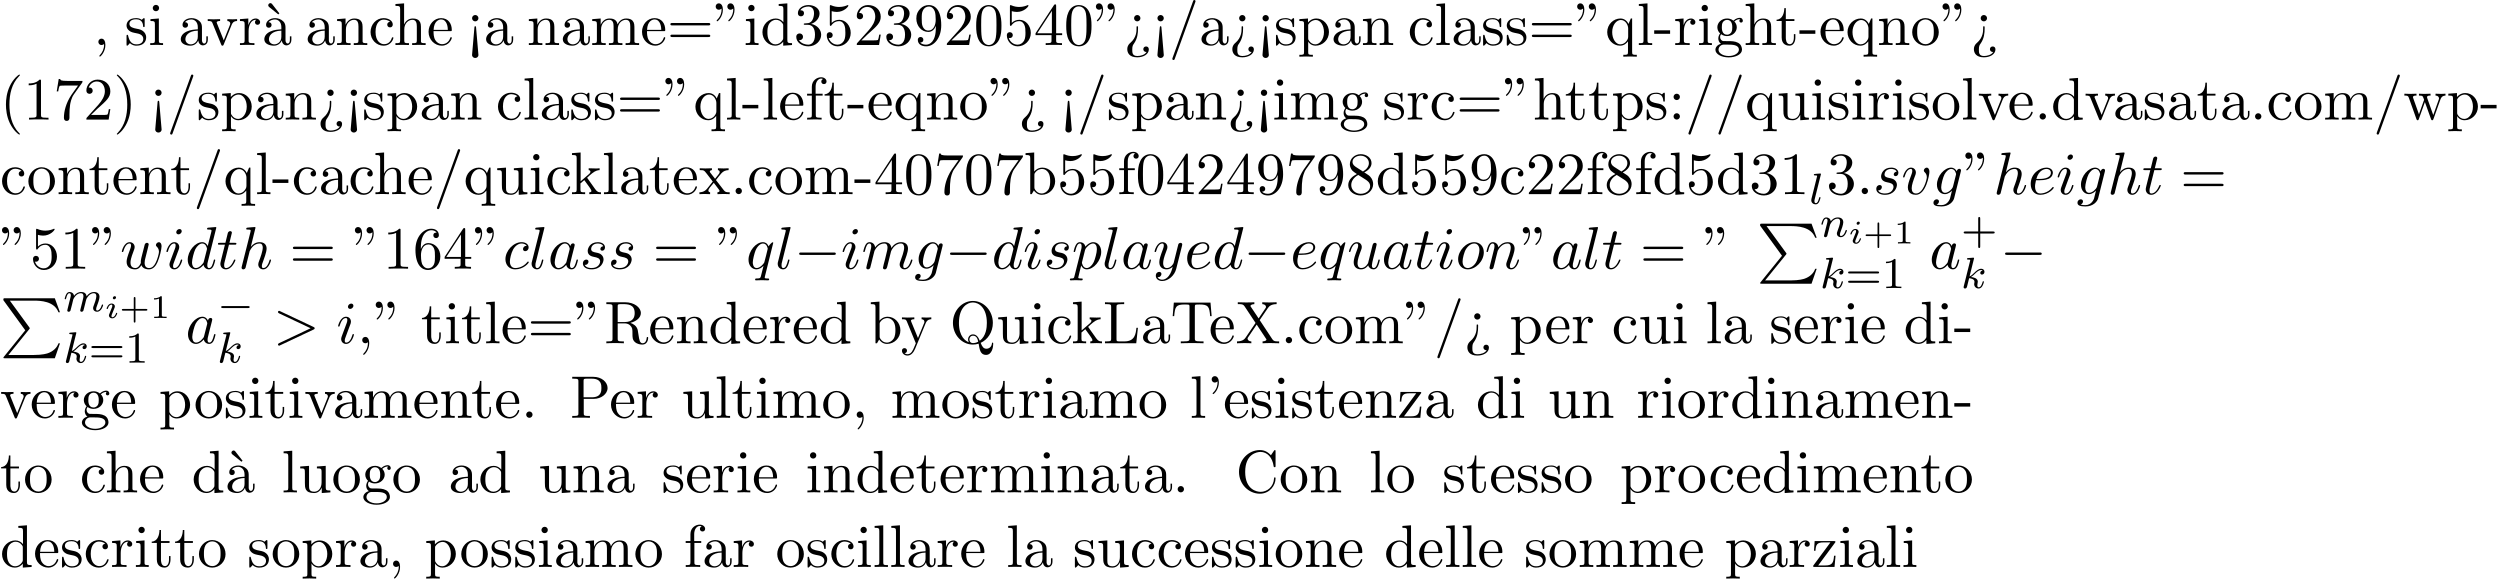 <?xml version='1.0' encoding='UTF-8'?>
<!-- This file was generated by dvisvgm 2.13.3 -->
<svg version='1.1' xmlns='http://www.w3.org/2000/svg' xmlns:xlink='http://www.w3.org/1999/xlink' width='454.304pt' height='105.147pt' viewBox='53.798 60.56 454.304 105.147'>
<defs>
<path id='g1-0' d='M5.571-1.809C5.699-1.809 5.874-1.809 5.874-1.993S5.699-2.176 5.571-2.176H1.004C.877-2.176 .701-2.176 .701-1.993S.877-1.809 1.004-1.809H5.571Z'/>
<path id='g7-43' d='M3.475-1.809H5.818C5.93-1.809 6.105-1.809 6.105-1.993S5.93-2.176 5.818-2.176H3.475V-4.527C3.475-4.639 3.475-4.814 3.292-4.814S3.108-4.639 3.108-4.527V-2.176H.757C.646-2.176 .47-2.176 .47-1.993S.646-1.809 .757-1.809H3.108V.542C3.108 .654 3.108 .829 3.292 .829S3.475 .654 3.475 .542V-1.809Z'/>
<path id='g7-49' d='M2.503-5.077C2.503-5.292 2.487-5.3 2.271-5.3C1.945-4.981 1.522-4.79 .765-4.79V-4.527C.98-4.527 1.411-4.527 1.873-4.742V-.654C1.873-.359 1.849-.263 1.092-.263H.813V0C1.14-.024 1.825-.024 2.184-.024S3.236-.024 3.563 0V-.263H3.284C2.527-.263 2.503-.359 2.503-.654V-5.077Z'/>
<path id='g7-61' d='M5.826-2.654C5.946-2.654 6.105-2.654 6.105-2.837S5.914-3.021 5.794-3.021H.781C.662-3.021 .47-3.021 .47-2.837S.63-2.654 .749-2.654H5.826ZM5.794-.964C5.914-.964 6.105-.964 6.105-1.148S5.946-1.331 5.826-1.331H.749C.63-1.331 .47-1.331 .47-1.148S.662-.964 .781-.964H5.794Z'/>
<path id='g6-43' d='M2.947-1.339H4.878C4.961-1.339 5.111-1.339 5.111-1.494S4.961-1.65 4.878-1.65H2.947V-3.587C2.947-3.67 2.947-3.82 2.792-3.82S2.636-3.67 2.636-3.587V-1.65H.705C.622-1.65 .472-1.65 .472-1.494S.622-1.339 .705-1.339H2.636V.598C2.636 .681 2.636 .831 2.792 .831S2.947 .681 2.947 .598V-1.339Z'/>
<path id='g6-49' d='M2.146-3.796C2.146-3.975 2.122-3.975 1.943-3.975C1.548-3.593 .938-3.593 .723-3.593V-3.359C.879-3.359 1.273-3.359 1.632-3.527V-.508C1.632-.311 1.632-.233 1.016-.233H.759V0C1.088-.024 1.554-.024 1.889-.024S2.69-.024 3.019 0V-.233H2.762C2.146-.233 2.146-.311 2.146-.508V-3.796Z'/>
<path id='g8-18' d='M3-5.564L3.196-5.749L1.887-7.429C1.855-7.473 1.735-7.615 1.56-7.615C1.364-7.615 1.167-7.418 1.167-7.222C1.167-7.091 1.244-6.982 1.353-6.895L3-5.564Z'/>
<path id='g8-34' d='M1.669-6.425C1.669-7.08 1.407-7.571 .938-7.571C.556-7.571 .36-7.276 .36-6.993S.545-6.415 .938-6.415C1.156-6.415 1.309-6.524 1.375-6.589C1.385-6.611 1.396-6.622 1.407-6.622C1.429-6.622 1.429-6.469 1.429-6.425C1.429-6.076 1.353-5.291 .665-4.615C.535-4.484 .535-4.462 .535-4.429C.535-4.353 .589-4.309 .644-4.309C.764-4.309 1.669-5.138 1.669-6.425ZM3.785-6.425C3.785-7.08 3.524-7.571 3.055-7.571C2.673-7.571 2.476-7.276 2.476-6.993S2.662-6.415 3.055-6.415C3.273-6.415 3.425-6.524 3.491-6.589C3.502-6.611 3.513-6.622 3.524-6.622C3.545-6.622 3.545-6.469 3.545-6.425C3.545-6.076 3.469-5.291 2.782-4.615C2.651-4.484 2.651-4.462 2.651-4.429C2.651-4.353 2.705-4.309 2.76-4.309C2.88-4.309 3.785-5.138 3.785-6.425Z'/>
<path id='g8-39' d='M2.247-6.425C2.247-7.08 1.985-7.571 1.516-7.571C1.135-7.571 .938-7.276 .938-6.993S1.124-6.415 1.516-6.415C1.735-6.415 1.887-6.524 1.953-6.589C1.964-6.611 1.975-6.622 1.985-6.622C2.007-6.622 2.007-6.469 2.007-6.425C2.007-6.076 1.931-5.291 1.244-4.615C1.113-4.484 1.113-4.462 1.113-4.429C1.113-4.353 1.167-4.309 1.222-4.309C1.342-4.309 2.247-5.138 2.247-6.425Z'/>
<path id='g8-40' d='M3.611 2.618C3.611 2.585 3.611 2.564 3.425 2.378C2.062 1.004 1.713-1.058 1.713-2.727C1.713-4.625 2.127-6.524 3.469-7.887C3.611-8.018 3.611-8.04 3.611-8.073C3.611-8.149 3.567-8.182 3.502-8.182C3.393-8.182 2.411-7.44 1.767-6.055C1.211-4.855 1.08-3.644 1.08-2.727C1.08-1.876 1.2-.556 1.8 .676C2.455 2.018 3.393 2.727 3.502 2.727C3.567 2.727 3.611 2.695 3.611 2.618Z'/>
<path id='g8-41' d='M3.153-2.727C3.153-3.578 3.033-4.898 2.433-6.131C1.778-7.473 .84-8.182 .731-8.182C.665-8.182 .622-8.138 .622-8.073C.622-8.04 .622-8.018 .829-7.822C1.898-6.742 2.52-5.007 2.52-2.727C2.52-.862 2.116 1.058 .764 2.433C.622 2.564 .622 2.585 .622 2.618C.622 2.684 .665 2.727 .731 2.727C.84 2.727 1.822 1.985 2.465 .6C3.022-.6 3.153-1.811 3.153-2.727Z'/>
<path id='g8-44' d='M2.215-.011C2.215-.709 1.953-1.156 1.516-1.156C1.135-1.156 .938-.862 .938-.578S1.124 0 1.516 0C1.691 0 1.822-.065 1.931-.153L1.953-.175C1.964-.175 1.975-.164 1.975-.011C1.975 .687 1.669 1.353 1.189 1.865C1.124 1.931 1.113 1.942 1.113 1.985C1.113 2.062 1.167 2.105 1.222 2.105C1.353 2.105 2.215 1.244 2.215-.011Z'/>
<path id='g8-45' d='M3.011-2.04V-2.673H.12V-2.04H3.011Z'/>
<path id='g8-46' d='M2.095-.578C2.095-.895 1.833-1.156 1.516-1.156S.938-.895 .938-.578S1.2 0 1.516 0S2.095-.262 2.095-.578Z'/>
<path id='g8-47' d='M4.778-7.767C4.833-7.909 4.833-7.942 4.833-7.964C4.833-8.084 4.735-8.182 4.615-8.182C4.462-8.182 4.418-8.073 4.385-7.964L.665 2.313C.611 2.455 .611 2.487 .611 2.509C.611 2.629 .709 2.727 .829 2.727C.982 2.727 1.025 2.618 1.058 2.509L4.778-7.767Z'/>
<path id='g8-48' d='M5.018-3.491C5.018-4.364 4.964-5.236 4.582-6.044C4.08-7.091 3.185-7.265 2.727-7.265C2.073-7.265 1.276-6.982 .829-5.967C.48-5.215 .425-4.364 .425-3.491C.425-2.673 .469-1.691 .916-.862C1.385 .022 2.182 .24 2.716 .24C3.305 .24 4.135 .011 4.615-1.025C4.964-1.778 5.018-2.629 5.018-3.491ZM2.716 0C2.291 0 1.647-.273 1.451-1.32C1.331-1.975 1.331-2.978 1.331-3.622C1.331-4.32 1.331-5.04 1.418-5.629C1.625-6.927 2.444-7.025 2.716-7.025C3.076-7.025 3.796-6.829 4.004-5.749C4.113-5.138 4.113-4.309 4.113-3.622C4.113-2.804 4.113-2.062 3.993-1.364C3.829-.327 3.207 0 2.716 0Z'/>
<path id='g8-49' d='M3.207-6.982C3.207-7.244 3.207-7.265 2.956-7.265C2.28-6.567 1.32-6.567 .971-6.567V-6.229C1.189-6.229 1.833-6.229 2.4-6.513V-.862C2.4-.469 2.367-.338 1.385-.338H1.036V0C1.418-.033 2.367-.033 2.804-.033S4.189-.033 4.571 0V-.338H4.222C3.24-.338 3.207-.458 3.207-.862V-6.982Z'/>
<path id='g8-50' d='M1.385-.84L2.542-1.964C4.244-3.469 4.898-4.058 4.898-5.149C4.898-6.393 3.916-7.265 2.585-7.265C1.353-7.265 .545-6.262 .545-5.291C.545-4.68 1.091-4.68 1.124-4.68C1.309-4.68 1.691-4.811 1.691-5.258C1.691-5.542 1.495-5.825 1.113-5.825C1.025-5.825 1.004-5.825 .971-5.815C1.222-6.524 1.811-6.927 2.444-6.927C3.436-6.927 3.905-6.044 3.905-5.149C3.905-4.276 3.36-3.415 2.76-2.738L.665-.404C.545-.284 .545-.262 .545 0H4.593L4.898-1.898H4.625C4.571-1.571 4.495-1.091 4.385-.927C4.309-.84 3.589-.84 3.349-.84H1.385Z'/>
<path id='g8-51' d='M3.164-3.84C4.058-4.135 4.691-4.898 4.691-5.76C4.691-6.655 3.731-7.265 2.684-7.265C1.582-7.265 .753-6.611 .753-5.782C.753-5.422 .993-5.215 1.309-5.215C1.647-5.215 1.865-5.455 1.865-5.771C1.865-6.316 1.353-6.316 1.189-6.316C1.527-6.851 2.247-6.993 2.64-6.993C3.087-6.993 3.687-6.753 3.687-5.771C3.687-5.64 3.665-5.007 3.382-4.527C3.055-4.004 2.684-3.971 2.411-3.96C2.324-3.949 2.062-3.927 1.985-3.927C1.898-3.916 1.822-3.905 1.822-3.796C1.822-3.676 1.898-3.676 2.084-3.676H2.564C3.458-3.676 3.862-2.935 3.862-1.865C3.862-.382 3.109-.065 2.629-.065C2.16-.065 1.342-.251 .96-.895C1.342-.84 1.68-1.08 1.68-1.495C1.68-1.887 1.385-2.105 1.069-2.105C.807-2.105 .458-1.953 .458-1.473C.458-.48 1.473 .24 2.662 .24C3.993 .24 4.985-.753 4.985-1.865C4.985-2.76 4.298-3.611 3.164-3.84Z'/>
<path id='g8-52' d='M3.207-1.8V-.851C3.207-.458 3.185-.338 2.378-.338H2.149V0C2.596-.033 3.164-.033 3.622-.033S4.658-.033 5.105 0V-.338H4.876C4.069-.338 4.047-.458 4.047-.851V-1.8H5.138V-2.138H4.047V-7.102C4.047-7.32 4.047-7.385 3.873-7.385C3.775-7.385 3.742-7.385 3.655-7.255L.305-2.138V-1.8H3.207ZM3.273-2.138H.611L3.273-6.207V-2.138Z'/>
<path id='g8-53' d='M4.898-2.193C4.898-3.491 4.004-4.582 2.825-4.582C2.302-4.582 1.833-4.407 1.44-4.025V-6.153C1.658-6.087 2.018-6.011 2.367-6.011C3.709-6.011 4.473-7.004 4.473-7.145C4.473-7.211 4.44-7.265 4.364-7.265C4.353-7.265 4.331-7.265 4.276-7.233C4.058-7.135 3.524-6.916 2.793-6.916C2.356-6.916 1.855-6.993 1.342-7.222C1.255-7.255 1.233-7.255 1.211-7.255C1.102-7.255 1.102-7.167 1.102-6.993V-3.764C1.102-3.567 1.102-3.48 1.255-3.48C1.331-3.48 1.353-3.513 1.396-3.578C1.516-3.753 1.92-4.342 2.804-4.342C3.371-4.342 3.644-3.84 3.731-3.644C3.905-3.24 3.927-2.815 3.927-2.269C3.927-1.887 3.927-1.233 3.665-.775C3.404-.349 3-.065 2.498-.065C1.702-.065 1.08-.644 .895-1.287C.927-1.276 .96-1.265 1.08-1.265C1.44-1.265 1.625-1.538 1.625-1.8S1.44-2.335 1.08-2.335C.927-2.335 .545-2.258 .545-1.756C.545-.818 1.298 .24 2.52 .24C3.785 .24 4.898-.807 4.898-2.193Z'/>
<path id='g8-54' d='M1.44-3.578V-3.84C1.44-6.6 2.793-6.993 3.349-6.993C3.611-6.993 4.069-6.927 4.309-6.556C4.145-6.556 3.709-6.556 3.709-6.065C3.709-5.727 3.971-5.564 4.211-5.564C4.385-5.564 4.713-5.662 4.713-6.087C4.713-6.742 4.233-7.265 3.327-7.265C1.931-7.265 .458-5.858 .458-3.447C.458-.535 1.724 .24 2.738 .24C3.949 .24 4.985-.785 4.985-2.225C4.985-3.611 4.015-4.658 2.804-4.658C2.062-4.658 1.658-4.102 1.44-3.578ZM2.738-.065C2.051-.065 1.724-.72 1.658-.884C1.462-1.396 1.462-2.269 1.462-2.465C1.462-3.316 1.811-4.407 2.793-4.407C2.967-4.407 3.469-4.407 3.807-3.731C4.004-3.327 4.004-2.771 4.004-2.236C4.004-1.713 4.004-1.167 3.818-.775C3.491-.12 2.989-.065 2.738-.065Z'/>
<path id='g8-55' d='M5.193-6.644C5.291-6.775 5.291-6.796 5.291-7.025H2.64C1.309-7.025 1.287-7.167 1.244-7.375H.971L.611-5.127H.884C.916-5.302 1.015-5.989 1.156-6.12C1.233-6.185 2.084-6.185 2.225-6.185H4.484C4.364-6.011 3.502-4.822 3.262-4.462C2.28-2.989 1.92-1.473 1.92-.36C1.92-.251 1.92 .24 2.422 .24S2.924-.251 2.924-.36V-.916C2.924-1.516 2.956-2.116 3.044-2.705C3.087-2.956 3.24-3.895 3.72-4.571L5.193-6.644Z'/>
<path id='g8-56' d='M1.778-4.985C1.276-5.313 1.233-5.684 1.233-5.869C1.233-6.535 1.942-6.993 2.716-6.993C3.513-6.993 4.211-6.425 4.211-5.64C4.211-5.018 3.785-4.495 3.131-4.113L1.778-4.985ZM3.371-3.949C4.156-4.353 4.691-4.92 4.691-5.64C4.691-6.644 3.72-7.265 2.727-7.265C1.636-7.265 .753-6.458 .753-5.444C.753-5.247 .775-4.756 1.233-4.244C1.353-4.113 1.756-3.84 2.029-3.655C1.396-3.338 .458-2.727 .458-1.647C.458-.491 1.571 .24 2.716 .24C3.949 .24 4.985-.665 4.985-1.833C4.985-2.225 4.865-2.716 4.451-3.175C4.244-3.404 4.069-3.513 3.371-3.949ZM2.28-3.491L3.622-2.64C3.927-2.433 4.44-2.105 4.44-1.44C4.44-.633 3.622-.065 2.727-.065C1.789-.065 1.004-.742 1.004-1.647C1.004-2.28 1.353-2.978 2.28-3.491Z'/>
<path id='g8-57' d='M4.004-3.469V-3.12C4.004-.567 2.869-.065 2.236-.065C2.051-.065 1.462-.087 1.167-.458C1.647-.458 1.735-.775 1.735-.96C1.735-1.298 1.473-1.462 1.233-1.462C1.058-1.462 .731-1.364 .731-.938C.731-.207 1.32 .24 2.247 .24C3.655 .24 4.985-1.244 4.985-3.589C4.985-6.524 3.731-7.265 2.76-7.265C2.16-7.265 1.625-7.069 1.156-6.578C.709-6.087 .458-5.629 .458-4.811C.458-3.447 1.418-2.378 2.64-2.378C3.305-2.378 3.753-2.836 4.004-3.469ZM2.651-2.629C2.476-2.629 1.975-2.629 1.636-3.316C1.44-3.72 1.44-4.265 1.44-4.8C1.44-5.389 1.44-5.902 1.669-6.305C1.964-6.851 2.378-6.993 2.76-6.993C3.262-6.993 3.622-6.622 3.807-6.131C3.938-5.782 3.982-5.095 3.982-4.593C3.982-3.687 3.611-2.629 2.651-2.629Z'/>
<path id='g8-58' d='M2.095-4.124C2.095-4.44 1.833-4.702 1.516-4.702S.938-4.44 .938-4.124S1.2-3.545 1.516-3.545S2.095-3.807 2.095-4.124ZM2.095-.578C2.095-.895 1.833-1.156 1.516-1.156S.938-.895 .938-.578S1.2 0 1.516 0S2.095-.262 2.095-.578Z'/>
<path id='g8-60' d='M2.084 1.68L1.669-3.164C1.658-3.327 1.647-3.415 1.516-3.415C1.407-3.415 1.375-3.36 1.364-3.175L.938 1.8C.938 2.16 1.233 2.356 1.516 2.356S2.095 2.16 2.095 1.8L2.084 1.68ZM2.095-4.876C2.095-5.193 1.833-5.455 1.516-5.455S.938-5.193 .938-4.876S1.2-4.298 1.516-4.298S2.095-4.56 2.095-4.876Z'/>
<path id='g8-61' d='M7.495-3.567C7.658-3.567 7.865-3.567 7.865-3.785S7.658-4.004 7.505-4.004H.971C.818-4.004 .611-4.004 .611-3.785S.818-3.567 .982-3.567H7.495ZM7.505-1.451C7.658-1.451 7.865-1.451 7.865-1.669S7.658-1.887 7.495-1.887H.982C.818-1.887 .611-1.887 .611-1.669S.818-1.451 .971-1.451H7.505Z'/>
<path id='g8-62' d='M2.564-3.284C2.553-3.415 2.455-3.415 2.422-3.415C2.291-3.415 2.291-3.349 2.291-3.153V-2.978C2.291-2.531 2.291-1.353 1.167-.393C.971-.218 .611 .087 .611 .764C.611 1.385 .96 2.236 2.422 2.236C3.578 2.236 4.527 1.658 4.527 .785C4.527 .415 4.276 .262 4.025 .262C3.72 .262 3.524 .48 3.524 .764C3.524 1.025 3.731 1.298 4.124 1.255C3.796 1.811 2.989 1.996 2.455 1.996C1.516 1.996 1.516 1.375 1.516 .84C1.516 .175 1.636 .011 1.8-.218C2.487-1.189 2.564-2.193 2.564-3.022V-3.284ZM3-4.876C3-5.193 2.738-5.455 2.422-5.455S1.844-5.193 1.844-4.876S2.105-4.298 2.422-4.298S3-4.56 3-4.876Z'/>
<path id='g8-67' d='M.611-3.731C.611-1.473 2.378 .24 4.407 .24C6.185 .24 7.255-1.276 7.255-2.542C7.255-2.651 7.255-2.727 7.113-2.727C6.993-2.727 6.993-2.662 6.982-2.553C6.895-.993 5.727-.098 4.538-.098C3.873-.098 1.735-.469 1.735-3.72C1.735-6.982 3.862-7.353 4.527-7.353C5.716-7.353 6.687-6.36 6.905-4.767C6.927-4.615 6.927-4.582 7.08-4.582C7.255-4.582 7.255-4.615 7.255-4.844V-7.429C7.255-7.615 7.255-7.691 7.135-7.691C7.091-7.691 7.047-7.691 6.96-7.56L6.415-6.753C6.011-7.145 5.455-7.691 4.407-7.691C2.367-7.691 .611-5.956 .611-3.731Z'/>
<path id='g8-76' d='M6.349-2.815H6.076C5.956-1.702 5.804-.338 3.884-.338H2.989C2.476-.338 2.455-.415 2.455-.775V-6.589C2.455-6.96 2.455-7.113 3.491-7.113H3.851V-7.451C3.458-7.418 2.465-7.418 2.018-7.418C1.593-7.418 .742-7.418 .36-7.451V-7.113H.622C1.462-7.113 1.484-6.993 1.484-6.6V-.851C1.484-.458 1.462-.338 .622-.338H.36V0H6.044L6.349-2.815Z'/>
<path id='g8-80' d='M2.476-3.447H4.32C5.629-3.447 6.807-4.331 6.807-5.422C6.807-6.491 5.727-7.451 4.233-7.451H.382V-7.113H.644C1.484-7.113 1.505-6.993 1.505-6.6V-.851C1.505-.458 1.484-.338 .644-.338H.382V0C.764-.033 1.571-.033 1.985-.033S3.218-.033 3.6 0V-.338H3.338C2.498-.338 2.476-.458 2.476-.851V-3.447ZM2.444-3.731V-6.676C2.444-7.036 2.465-7.113 2.978-7.113H3.949C5.684-7.113 5.684-5.956 5.684-5.422C5.684-4.909 5.684-3.731 3.949-3.731H2.444Z'/>
<path id='g8-81' d='M3.513-.175C2.924-.393 1.702-1.189 1.702-3.698C1.702-6.535 3.229-7.418 4.233-7.418C5.291-7.418 6.775-6.48 6.775-3.698C6.775-2.847 6.644-1.309 5.487-.458C5.247-1.069 4.898-1.615 4.255-1.615C3.698-1.615 3.36-1.145 3.36-.698C3.36-.404 3.502-.196 3.513-.175ZM5.204-.284C4.833-.076 4.484-.033 4.244-.033C3.687-.033 3.6-.535 3.6-.698C3.6-1.015 3.829-1.375 4.255-1.375C4.844-1.375 5.084-.916 5.204-.284ZM5.651-.076C6.938-.655 7.865-2.051 7.865-3.698C7.865-5.924 6.218-7.691 4.233-7.691C2.28-7.691 .611-5.945 .611-3.698C.611-1.495 2.258 .24 4.244 .24C4.582 .24 4.964 .175 5.28 .076C5.444 1.113 5.596 2.116 6.611 2.116C7.724 2.116 7.931 .665 7.931 .109C7.931 0 7.931-.12 7.811-.12C7.713-.12 7.702-.033 7.691 .076C7.625 .665 7.167 .993 6.698 .993C6.185 .993 5.913 .622 5.651-.076Z'/>
<path id='g8-82' d='M2.444-3.851V-6.676C2.444-6.927 2.444-7.058 2.684-7.091C2.793-7.113 3.109-7.113 3.327-7.113C4.309-7.113 5.531-7.069 5.531-5.487C5.531-4.735 5.269-3.851 3.655-3.851H2.444ZM4.745-3.709C5.804-3.971 6.655-4.636 6.655-5.487C6.655-6.535 5.411-7.451 3.807-7.451H.382V-7.113H.644C1.484-7.113 1.505-6.993 1.505-6.6V-.851C1.505-.458 1.484-.338 .644-.338H.382V0C.775-.033 1.549-.033 1.975-.033S3.175-.033 3.567 0V-.338H3.305C2.465-.338 2.444-.458 2.444-.851V-3.611H3.698C3.873-3.611 4.331-3.611 4.713-3.24C5.127-2.847 5.127-2.509 5.127-1.778C5.127-1.069 5.127-.633 5.575-.218C6.022 .175 6.622 .24 6.949 .24C7.8 .24 7.985-.655 7.985-.96C7.985-1.025 7.985-1.145 7.844-1.145C7.724-1.145 7.724-1.047 7.713-.971C7.647-.196 7.265 0 6.993 0C6.458 0 6.371-.556 6.218-1.571L6.076-2.444C5.88-3.142 5.345-3.502 4.745-3.709Z'/>
<path id='g8-84' d='M7.265-7.385H.6L.393-4.931H.665C.818-6.687 .982-7.047 2.629-7.047C2.825-7.047 3.109-7.047 3.218-7.025C3.447-6.982 3.447-6.862 3.447-6.611V-.862C3.447-.491 3.447-.338 2.302-.338H1.865V0C2.313-.033 3.425-.033 3.927-.033S5.553-.033 6 0V-.338H5.564C4.418-.338 4.418-.491 4.418-.862V-6.611C4.418-6.829 4.418-6.982 4.615-7.025C4.735-7.047 5.029-7.047 5.236-7.047C6.884-7.047 7.047-6.687 7.2-4.931H7.473L7.265-7.385Z'/>
<path id='g8-88' d='M4.385-4.211L5.88-6.404C6.12-6.753 6.491-7.102 7.462-7.113V-7.451C7.036-7.44 6.524-7.418 6.251-7.418C5.815-7.418 5.291-7.418 4.855-7.451V-7.113C5.291-7.102 5.531-6.862 5.531-6.611C5.531-6.502 5.509-6.48 5.433-6.36L4.189-4.516L2.782-6.622C2.76-6.655 2.705-6.742 2.705-6.785C2.705-6.916 2.945-7.102 3.415-7.113V-7.451C3.033-7.418 2.236-7.418 1.822-7.418C1.484-7.418 .807-7.429 .404-7.451V-7.113H.611C1.211-7.113 1.418-7.036 1.625-6.731L3.633-3.698L1.844-1.058C1.691-.84 1.364-.338 .262-.338V0C.655-.011 1.113-.033 1.473-.033C1.876-.033 2.476-.033 2.869 0V-.338C2.367-.349 2.182-.644 2.182-.84C2.182-.938 2.215-.982 2.291-1.102L3.84-3.393L5.564-.785C5.585-.742 5.618-.698 5.618-.665C5.618-.535 5.378-.349 4.909-.338V0C5.291-.033 6.087-.033 6.502-.033C6.96-.033 7.462-.022 7.92 0V-.338H7.713C7.145-.338 6.916-.393 6.687-.731L4.385-4.211Z'/>
<path id='g8-97' d='M3.633-.829C3.676-.393 3.971 .065 4.484 .065C4.713 .065 5.378-.087 5.378-.971V-1.582H5.105V-.971C5.105-.338 4.833-.273 4.713-.273C4.353-.273 4.309-.764 4.309-.818V-3C4.309-3.458 4.309-3.884 3.916-4.287C3.491-4.713 2.945-4.887 2.422-4.887C1.527-4.887 .775-4.375 .775-3.655C.775-3.327 .993-3.142 1.276-3.142C1.582-3.142 1.778-3.36 1.778-3.644C1.778-3.775 1.724-4.135 1.222-4.145C1.516-4.527 2.051-4.647 2.4-4.647C2.935-4.647 3.556-4.222 3.556-3.251V-2.847C3-2.815 2.236-2.782 1.549-2.455C.731-2.084 .458-1.516 .458-1.036C.458-.153 1.516 .12 2.204 .12C2.924 .12 3.425-.316 3.633-.829ZM3.556-2.618V-1.527C3.556-.491 2.771-.12 2.28-.12C1.745-.12 1.298-.502 1.298-1.047C1.298-1.647 1.756-2.553 3.556-2.618Z'/>
<path id='g8-98' d='M1.876-4.113V-7.571L.305-7.451V-7.113C1.069-7.113 1.156-7.036 1.156-6.502V0H1.429C1.44-.011 1.527-.164 1.822-.676C1.985-.425 2.444 .12 3.251 .12C4.549 .12 5.684-.949 5.684-2.356C5.684-3.742 4.615-4.822 3.371-4.822C2.52-4.822 2.051-4.309 1.876-4.113ZM1.909-1.244V-3.491C1.909-3.698 1.909-3.709 2.029-3.884C2.455-4.495 3.055-4.582 3.316-4.582C3.807-4.582 4.2-4.298 4.462-3.884C4.745-3.436 4.778-2.815 4.778-2.367C4.778-1.964 4.756-1.309 4.44-.818C4.211-.48 3.796-.12 3.207-.12C2.716-.12 2.324-.382 2.062-.785C1.909-1.015 1.909-1.047 1.909-1.244Z'/>
<path id='g8-99' d='M1.276-2.378C1.276-4.156 2.171-4.615 2.749-4.615C2.847-4.615 3.535-4.604 3.916-4.211C3.469-4.178 3.404-3.851 3.404-3.709C3.404-3.425 3.6-3.207 3.905-3.207C4.189-3.207 4.407-3.393 4.407-3.72C4.407-4.462 3.578-4.887 2.738-4.887C1.375-4.887 .371-3.709 .371-2.356C.371-.96 1.451 .12 2.716 .12C4.178 .12 4.527-1.189 4.527-1.298S4.418-1.407 4.385-1.407C4.287-1.407 4.265-1.364 4.244-1.298C3.927-.284 3.218-.153 2.815-.153C2.236-.153 1.276-.622 1.276-2.378Z'/>
<path id='g8-100' d='M4.145-.6V.12L5.749 0V-.338C4.985-.338 4.898-.415 4.898-.949V-7.571L3.327-7.451V-7.113C4.091-7.113 4.178-7.036 4.178-6.502V-4.145C3.862-4.538 3.393-4.822 2.804-4.822C1.516-4.822 .371-3.753 .371-2.345C.371-.96 1.44 .12 2.684 .12C3.382 .12 3.873-.251 4.145-.6ZM4.145-3.524V-1.287C4.145-1.091 4.145-1.069 4.025-.884C3.698-.36 3.207-.12 2.738-.12C2.247-.12 1.855-.404 1.593-.818C1.309-1.265 1.276-1.887 1.276-2.335C1.276-2.738 1.298-3.393 1.615-3.884C1.844-4.222 2.258-4.582 2.847-4.582C3.229-4.582 3.687-4.418 4.025-3.927C4.145-3.742 4.145-3.72 4.145-3.524Z'/>
<path id='g8-101' d='M1.222-2.749C1.287-4.375 2.204-4.647 2.575-4.647C3.698-4.647 3.807-3.175 3.807-2.749H1.222ZM1.211-2.52H4.255C4.495-2.52 4.527-2.52 4.527-2.749C4.527-3.829 3.938-4.887 2.575-4.887C1.309-4.887 .305-3.764 .305-2.4C.305-.938 1.451 .12 2.705 .12C4.036 .12 4.527-1.091 4.527-1.298C4.527-1.407 4.44-1.429 4.385-1.429C4.287-1.429 4.265-1.364 4.244-1.276C3.862-.153 2.88-.153 2.771-.153C2.225-.153 1.789-.48 1.538-.884C1.211-1.407 1.211-2.127 1.211-2.52Z'/>
<path id='g8-102' d='M1.909-4.702V-5.967C1.909-6.927 2.433-7.451 2.913-7.451C2.945-7.451 3.109-7.451 3.273-7.375C3.142-7.331 2.945-7.189 2.945-6.916C2.945-6.665 3.12-6.447 3.415-6.447C3.731-6.447 3.895-6.665 3.895-6.927C3.895-7.331 3.491-7.691 2.913-7.691C2.149-7.691 1.222-7.113 1.222-5.956V-4.702H.36V-4.364H1.222V-.829C1.222-.338 1.102-.338 .371-.338V0C.796-.011 1.309-.033 1.615-.033C2.051-.033 2.564-.033 3 0V-.338H2.771C1.964-.338 1.942-.458 1.942-.851V-4.364H3.185V-4.702H1.909Z'/>
<path id='g8-103' d='M2.422-1.876C1.473-1.876 1.473-2.967 1.473-3.218C1.473-3.513 1.484-3.862 1.647-4.135C1.735-4.265 1.985-4.571 2.422-4.571C3.371-4.571 3.371-3.48 3.371-3.229C3.371-2.935 3.36-2.585 3.196-2.313C3.109-2.182 2.858-1.876 2.422-1.876ZM1.156-1.451C1.156-1.495 1.156-1.745 1.342-1.964C1.767-1.658 2.215-1.625 2.422-1.625C3.436-1.625 4.189-2.378 4.189-3.218C4.189-3.622 4.015-4.025 3.742-4.276C4.135-4.647 4.527-4.702 4.724-4.702C4.745-4.702 4.8-4.702 4.833-4.691C4.713-4.647 4.658-4.527 4.658-4.396C4.658-4.211 4.8-4.08 4.975-4.08C5.084-4.08 5.291-4.156 5.291-4.407C5.291-4.593 5.16-4.942 4.735-4.942C4.516-4.942 4.036-4.876 3.578-4.429C3.12-4.789 2.662-4.822 2.422-4.822C1.407-4.822 .655-4.069 .655-3.229C.655-2.749 .895-2.335 1.167-2.105C1.025-1.942 .829-1.582 .829-1.2C.829-.862 .971-.447 1.309-.229C.655-.044 .305 .425 .305 .862C.305 1.647 1.385 2.247 2.716 2.247C4.004 2.247 5.138 1.691 5.138 .84C5.138 .458 4.985-.098 4.429-.404C3.851-.709 3.218-.709 2.553-.709C2.28-.709 1.811-.709 1.735-.72C1.385-.764 1.156-1.102 1.156-1.451ZM2.727 1.996C1.625 1.996 .873 1.44 .873 .862C.873 .36 1.287-.044 1.767-.076H2.411C3.349-.076 4.571-.076 4.571 .862C4.571 1.451 3.796 1.996 2.727 1.996Z'/>
<path id='g8-104' d='M1.2-.829C1.2-.338 1.08-.338 .349-.338V0C.731-.011 1.287-.033 1.582-.033C1.865-.033 2.433-.011 2.804 0V-.338C2.073-.338 1.953-.338 1.953-.829V-2.836C1.953-3.971 2.727-4.582 3.425-4.582C4.113-4.582 4.233-3.993 4.233-3.371V-.829C4.233-.338 4.113-.338 3.382-.338V0C3.764-.011 4.32-.033 4.615-.033C4.898-.033 5.465-.011 5.836 0V-.338C5.269-.338 4.996-.338 4.985-.665V-2.749C4.985-3.687 4.985-4.025 4.647-4.418C4.495-4.604 4.135-4.822 3.502-4.822C2.585-4.822 2.105-4.167 1.92-3.753V-7.571L.349-7.451V-7.113C1.113-7.113 1.2-7.036 1.2-6.502V-.829Z'/>
<path id='g8-105' d='M1.931-4.822L.404-4.702V-4.364C1.113-4.364 1.211-4.298 1.211-3.764V-.829C1.211-.338 1.091-.338 .36-.338V0C.709-.011 1.298-.033 1.56-.033C1.942-.033 2.324-.011 2.695 0V-.338C1.975-.338 1.931-.393 1.931-.818V-4.822ZM1.975-6.72C1.975-7.069 1.702-7.298 1.396-7.298C1.058-7.298 .818-7.004 .818-6.72C.818-6.425 1.058-6.142 1.396-6.142C1.702-6.142 1.975-6.371 1.975-6.72Z'/>
<path id='g8-107' d='M1.156-.829C1.156-.338 1.036-.338 .305-.338V0C.665-.011 1.178-.033 1.495-.033C1.822-.033 2.258-.022 2.695 0V-.338C1.964-.338 1.844-.338 1.844-.829V-1.953L2.542-2.553C3.382-1.396 3.84-.785 3.84-.589C3.84-.382 3.655-.338 3.447-.338V0C3.753-.011 4.396-.033 4.625-.033C4.942-.033 5.258-.022 5.575 0V-.338C5.171-.338 4.931-.338 4.516-.916L3.131-2.869C3.12-2.891 3.065-2.956 3.065-2.989C3.065-3.033 3.84-3.687 3.949-3.775C4.636-4.331 5.095-4.353 5.324-4.364V-4.702C5.007-4.669 4.865-4.669 4.56-4.669C4.167-4.669 3.491-4.691 3.338-4.702V-4.364C3.545-4.353 3.655-4.233 3.655-4.091C3.655-3.873 3.502-3.742 3.415-3.665L1.876-2.335V-7.571L.305-7.451V-7.113C1.069-7.113 1.156-7.036 1.156-6.502V-.829Z'/>
<path id='g8-108' d='M1.931-7.571L.36-7.451V-7.113C1.124-7.113 1.211-7.036 1.211-6.502V-.829C1.211-.338 1.091-.338 .36-.338V0C.72-.011 1.298-.033 1.571-.033S2.378-.011 2.782 0V-.338C2.051-.338 1.931-.338 1.931-.829V-7.571Z'/>
<path id='g8-109' d='M1.2-3.753V-.829C1.2-.338 1.08-.338 .349-.338V0C.731-.011 1.287-.033 1.582-.033C1.865-.033 2.433-.011 2.804 0V-.338C2.073-.338 1.953-.338 1.953-.829V-2.836C1.953-3.971 2.727-4.582 3.425-4.582C4.113-4.582 4.233-3.993 4.233-3.371V-.829C4.233-.338 4.113-.338 3.382-.338V0C3.764-.011 4.32-.033 4.615-.033C4.898-.033 5.465-.011 5.836 0V-.338C5.105-.338 4.985-.338 4.985-.829V-2.836C4.985-3.971 5.76-4.582 6.458-4.582C7.145-4.582 7.265-3.993 7.265-3.371V-.829C7.265-.338 7.145-.338 6.415-.338V0C6.796-.011 7.353-.033 7.647-.033C7.931-.033 8.498-.011 8.869 0V-.338C8.302-.338 8.029-.338 8.018-.665V-2.749C8.018-3.687 8.018-4.025 7.68-4.418C7.527-4.604 7.167-4.822 6.535-4.822C5.618-4.822 5.138-4.167 4.953-3.753C4.8-4.702 3.993-4.822 3.502-4.822C2.705-4.822 2.193-4.353 1.887-3.676V-4.822L.349-4.702V-4.364C1.113-4.364 1.2-4.287 1.2-3.753Z'/>
<path id='g8-110' d='M1.2-3.753V-.829C1.2-.338 1.08-.338 .349-.338V0C.731-.011 1.287-.033 1.582-.033C1.865-.033 2.433-.011 2.804 0V-.338C2.073-.338 1.953-.338 1.953-.829V-2.836C1.953-3.971 2.727-4.582 3.425-4.582C4.113-4.582 4.233-3.993 4.233-3.371V-.829C4.233-.338 4.113-.338 3.382-.338V0C3.764-.011 4.32-.033 4.615-.033C4.898-.033 5.465-.011 5.836 0V-.338C5.269-.338 4.996-.338 4.985-.665V-2.749C4.985-3.687 4.985-4.025 4.647-4.418C4.495-4.604 4.135-4.822 3.502-4.822C2.705-4.822 2.193-4.353 1.887-3.676V-4.822L.349-4.702V-4.364C1.113-4.364 1.2-4.287 1.2-3.753Z'/>
<path id='g8-111' d='M5.138-2.335C5.138-3.731 4.047-4.887 2.727-4.887C1.364-4.887 .305-3.698 .305-2.335C.305-.927 1.44 .12 2.716 .12C4.036 .12 5.138-.949 5.138-2.335ZM2.727-.153C2.258-.153 1.778-.382 1.484-.884C1.211-1.364 1.211-2.029 1.211-2.422C1.211-2.847 1.211-3.436 1.473-3.916C1.767-4.418 2.28-4.647 2.716-4.647C3.196-4.647 3.665-4.407 3.949-3.938S4.233-2.836 4.233-2.422C4.233-2.029 4.233-1.44 3.993-.96C3.753-.469 3.273-.153 2.727-.153Z'/>
<path id='g8-112' d='M1.876-4.102V-4.822L.305-4.702V-4.364C1.08-4.364 1.156-4.298 1.156-3.818V1.287C1.156 1.778 1.036 1.778 .305 1.778V2.116C.676 2.105 1.244 2.084 1.527 2.084C1.822 2.084 2.378 2.105 2.76 2.116V1.778C2.029 1.778 1.909 1.778 1.909 1.287V-.545V-.644C1.964-.469 2.422 .12 3.251 .12C4.549 .12 5.684-.949 5.684-2.356C5.684-3.742 4.625-4.822 3.404-4.822C2.553-4.822 2.095-4.342 1.876-4.102ZM1.909-1.244V-3.676C2.225-4.233 2.76-4.549 3.316-4.549C4.113-4.549 4.778-3.589 4.778-2.356C4.778-1.036 4.015-.12 3.207-.12C2.771-.12 2.356-.338 2.062-.785C1.909-1.015 1.909-1.025 1.909-1.244Z'/>
<path id='g8-113' d='M4.145-.665V1.287C4.145 1.778 4.025 1.778 3.295 1.778V2.116C3.665 2.105 4.233 2.084 4.516 2.084C4.811 2.084 5.367 2.105 5.749 2.116V1.778C5.018 1.778 4.898 1.778 4.898 1.287V-4.822H4.658L4.244-3.829C4.102-4.135 3.655-4.822 2.782-4.822C1.516-4.822 .371-3.764 .371-2.345C.371-.982 1.429 .12 2.695 .12C3.458 .12 3.905-.349 4.145-.665ZM4.178-3.022V-1.484C4.178-1.135 3.982-.829 3.742-.567C3.6-.415 3.251-.12 2.738-.12C1.942-.12 1.276-1.091 1.276-2.345C1.276-3.644 2.04-4.549 2.847-4.549C3.72-4.549 4.178-3.6 4.178-3.022Z'/>
<path id='g8-114' d='M1.822-3.622V-4.822L.305-4.702V-4.364C1.069-4.364 1.156-4.287 1.156-3.753V-.829C1.156-.338 1.036-.338 .305-.338V0C.731-.011 1.244-.033 1.549-.033C1.985-.033 2.498-.033 2.935 0V-.338H2.705C1.898-.338 1.876-.458 1.876-.851V-2.531C1.876-3.611 2.335-4.582 3.164-4.582C3.24-4.582 3.262-4.582 3.284-4.571C3.251-4.56 3.033-4.429 3.033-4.145C3.033-3.84 3.262-3.676 3.502-3.676C3.698-3.676 3.971-3.807 3.971-4.156S3.633-4.822 3.164-4.822C2.367-4.822 1.975-4.091 1.822-3.622Z'/>
<path id='g8-115' d='M2.269-2.116C2.509-2.073 3.404-1.898 3.404-1.113C3.404-.556 3.022-.12 2.171-.12C1.255-.12 .862-.742 .655-1.669C.622-1.811 .611-1.855 .502-1.855C.36-1.855 .36-1.778 .36-1.582V-.142C.36 .044 .36 .12 .48 .12C.535 .12 .545 .109 .753-.098C.775-.12 .775-.142 .971-.349C1.451 .109 1.942 .12 2.171 .12C3.425 .12 3.927-.611 3.927-1.396C3.927-1.975 3.6-2.302 3.469-2.433C3.109-2.782 2.684-2.869 2.225-2.956C1.615-3.076 .884-3.218 .884-3.851C.884-4.233 1.167-4.68 2.105-4.68C3.305-4.68 3.36-3.698 3.382-3.36C3.393-3.262 3.491-3.262 3.513-3.262C3.655-3.262 3.655-3.316 3.655-3.524V-4.625C3.655-4.811 3.655-4.887 3.535-4.887C3.48-4.887 3.458-4.887 3.316-4.756C3.284-4.713 3.175-4.615 3.131-4.582C2.716-4.887 2.269-4.887 2.105-4.887C.775-4.887 .36-4.156 .36-3.545C.36-3.164 .535-2.858 .829-2.618C1.178-2.335 1.484-2.269 2.269-2.116Z'/>
<path id='g8-116' d='M1.887-4.364H3.447V-4.702H1.887V-6.709H1.615C1.604-5.815 1.276-4.647 .207-4.604V-4.364H1.135V-1.353C1.135-.011 2.149 .12 2.542 .12C3.316 .12 3.622-.655 3.622-1.353V-1.975H3.349V-1.375C3.349-.567 3.022-.153 2.618-.153C1.887-.153 1.887-1.145 1.887-1.331V-4.364Z'/>
<path id='g8-117' d='M4.265-.862V.12L5.836 0V-.338C5.073-.338 4.985-.415 4.985-.949V-4.822L3.382-4.702V-4.364C4.145-4.364 4.233-4.287 4.233-3.753V-1.811C4.233-.862 3.709-.12 2.913-.12C1.996-.12 1.953-.633 1.953-1.2V-4.822L.349-4.702V-4.364C1.2-4.364 1.2-4.331 1.2-3.36V-1.724C1.2-.873 1.2 .12 2.858 .12C3.469 .12 3.949-.185 4.265-.862Z'/>
<path id='g8-118' d='M4.538-3.633C4.636-3.884 4.822-4.353 5.542-4.364V-4.702C5.291-4.68 4.975-4.669 4.724-4.669C4.462-4.669 3.96-4.691 3.775-4.702V-4.364C4.178-4.353 4.298-4.102 4.298-3.895C4.298-3.796 4.276-3.753 4.233-3.633L3.12-.851L1.898-3.895C1.833-4.036 1.833-4.058 1.833-4.08C1.833-4.364 2.258-4.364 2.455-4.364V-4.702C2.127-4.691 1.516-4.669 1.265-4.669C.971-4.669 .535-4.68 .207-4.702V-4.364C.895-4.364 .938-4.298 1.08-3.96L2.651-.087C2.716 .065 2.738 .12 2.88 .12S3.065 .022 3.109-.087L4.538-3.633Z'/>
<path id='g8-119' d='M6.753-3.665C6.949-4.211 7.287-4.353 7.669-4.364V-4.702C7.429-4.68 7.113-4.669 6.873-4.669C6.556-4.669 6.065-4.691 5.858-4.702V-4.364C6.251-4.353 6.491-4.156 6.491-3.84C6.491-3.775 6.491-3.753 6.436-3.611L5.444-.818L4.364-3.862C4.32-3.993 4.309-4.015 4.309-4.069C4.309-4.364 4.735-4.364 4.953-4.364V-4.702C4.636-4.691 4.08-4.669 3.818-4.669C3.491-4.669 3.175-4.68 2.847-4.702V-4.364C3.251-4.364 3.425-4.342 3.535-4.2C3.589-4.135 3.709-3.807 3.785-3.6L2.847-.96L1.811-3.873C1.756-4.004 1.756-4.025 1.756-4.069C1.756-4.364 2.182-4.364 2.4-4.364V-4.702C2.073-4.691 1.462-4.669 1.211-4.669C1.167-4.669 .589-4.68 .196-4.702V-4.364C.742-4.364 .873-4.331 1.004-3.982L2.378-.12C2.433 .033 2.465 .12 2.607 .12S2.771 .055 2.825-.098L3.927-3.185L5.04-.087C5.084 .033 5.116 .12 5.258 .12S5.433 .022 5.476-.087L6.753-3.665Z'/>
<path id='g8-120' d='M3.131-2.564C3.458-2.978 3.873-3.513 4.135-3.796C4.473-4.189 4.92-4.353 5.433-4.364V-4.702C5.149-4.68 4.822-4.669 4.538-4.669C4.211-4.669 3.633-4.691 3.491-4.702V-4.364C3.72-4.342 3.807-4.2 3.807-4.025S3.698-3.709 3.644-3.644L2.967-2.793L2.116-3.895C2.018-4.004 2.018-4.025 2.018-4.091C2.018-4.255 2.182-4.353 2.4-4.364V-4.702C2.116-4.691 1.396-4.669 1.222-4.669C.993-4.669 .48-4.68 .185-4.702V-4.364C.949-4.364 .96-4.353 1.473-3.698L2.553-2.291L1.527-.993C1.004-.36 .36-.338 .131-.338V0C.415-.022 .753-.033 1.036-.033C1.353-.033 1.811-.011 2.073 0V-.338C1.833-.371 1.756-.513 1.756-.676C1.756-.916 2.073-1.276 2.738-2.062L3.567-.971C3.655-.851 3.796-.676 3.796-.611C3.796-.513 3.698-.349 3.404-.338V0C3.731-.011 4.342-.033 4.582-.033C4.876-.033 5.302-.022 5.629 0V-.338C5.04-.338 4.844-.36 4.593-.676L3.131-2.564Z'/>
<path id='g8-121' d='M4.527-3.665C4.811-4.353 5.367-4.364 5.542-4.364V-4.702C5.291-4.68 4.975-4.669 4.724-4.669C4.527-4.669 4.015-4.691 3.775-4.702V-4.364C4.113-4.353 4.287-4.167 4.287-3.895C4.287-3.785 4.276-3.764 4.222-3.633L3.12-.949L1.909-3.884C1.865-3.993 1.844-4.036 1.844-4.08C1.844-4.364 2.247-4.364 2.455-4.364V-4.702C2.171-4.691 1.451-4.669 1.265-4.669C.971-4.669 .535-4.68 .207-4.702V-4.364C.731-4.364 .938-4.364 1.091-3.982L2.727 0C2.673 .142 2.52 .502 2.455 .644C2.215 1.244 1.909 1.996 1.211 1.996C1.156 1.996 .905 1.996 .698 1.8C1.036 1.756 1.124 1.516 1.124 1.342C1.124 1.058 .916 .884 .665 .884C.447 .884 .207 1.025 .207 1.353C.207 1.844 .665 2.236 1.211 2.236C1.898 2.236 2.345 1.615 2.607 .993L4.527-3.665Z'/>
<path id='g8-122' d='M4.255-4.375C4.353-4.495 4.353-4.516 4.353-4.56C4.353-4.702 4.265-4.702 4.069-4.702H.578L.458-2.945H.731C.796-4.058 1.004-4.462 2.204-4.462H3.447L.404-.349C.305-.229 .305-.207 .305-.153C.305 0 .382 0 .589 0H4.189L4.375-2.04H4.102C4.004-.753 3.775-.273 2.509-.273H1.222L4.255-4.375Z'/>
<path id='g3-105' d='M2.08-3.73C2.08-3.873 1.973-3.969 1.835-3.969C1.674-3.969 1.5-3.814 1.5-3.64C1.5-3.491 1.608-3.401 1.739-3.401C1.931-3.401 2.08-3.581 2.08-3.73ZM1.722-1.644C1.745-1.704 1.799-1.847 1.823-1.901C1.841-1.955 1.865-2.014 1.865-2.116C1.865-2.451 1.566-2.636 1.267-2.636C.658-2.636 .365-1.847 .365-1.716C.365-1.686 .389-1.632 .472-1.632S.574-1.668 .592-1.722C.759-2.301 1.076-2.439 1.243-2.439C1.363-2.439 1.405-2.361 1.405-2.224C1.405-2.104 1.369-2.014 1.357-1.973L1.046-1.207C.974-1.034 .974-1.022 .897-.819C.819-.64 .789-.562 .789-.46C.789-.155 1.064 .06 1.393 .06C1.997 .06 2.295-.729 2.295-.861C2.295-.873 2.289-.944 2.182-.944C2.098-.944 2.092-.915 2.056-.801C1.961-.496 1.716-.137 1.411-.137C1.303-.137 1.249-.209 1.249-.353C1.249-.472 1.285-.562 1.363-.747L1.722-1.644Z'/>
<path id='g5-58' d='M2.095-.578C2.095-.895 1.833-1.156 1.516-1.156S.938-.895 .938-.578S1.2 0 1.516 0S2.095-.262 2.095-.578Z'/>
<path id='g5-59' d='M2.215-.011C2.215-.731 1.942-1.156 1.516-1.156C1.156-1.156 .938-.884 .938-.578C.938-.284 1.156 0 1.516 0C1.647 0 1.789-.044 1.898-.142C1.931-.164 1.942-.175 1.953-.175S1.975-.164 1.975-.011C1.975 .796 1.593 1.451 1.233 1.811C1.113 1.931 1.113 1.953 1.113 1.985C1.113 2.062 1.167 2.105 1.222 2.105C1.342 2.105 2.215 1.265 2.215-.011Z'/>
<path id='g5-62' d='M7.364-2.487C7.484-2.542 7.571-2.596 7.571-2.727S7.484-2.913 7.364-2.967L1.32-5.815C1.178-5.891 1.156-5.891 1.124-5.891C1.004-5.891 .905-5.793 .905-5.673C.905-5.575 .96-5.509 1.113-5.433L6.84-2.727L1.113-.022C.96 .055 .905 .12 .905 .218C.905 .338 1.004 .436 1.124 .436C1.156 .436 1.178 .436 1.32 .36L7.364-2.487Z'/>
<path id='g5-97' d='M4.069-4.124C3.873-4.527 3.556-4.822 3.065-4.822C1.789-4.822 .436-3.218 .436-1.625C.436-.6 1.036 .12 1.887 .12C2.105 .12 2.651 .076 3.305-.698C3.393-.24 3.775 .12 4.298 .12C4.68 .12 4.931-.131 5.105-.48C5.291-.873 5.433-1.538 5.433-1.56C5.433-1.669 5.335-1.669 5.302-1.669C5.193-1.669 5.182-1.625 5.149-1.473C4.964-.764 4.767-.12 4.32-.12C4.025-.12 3.993-.404 3.993-.622C3.993-.862 4.015-.949 4.135-1.429C4.255-1.887 4.276-1.996 4.375-2.411L4.767-3.938C4.844-4.244 4.844-4.265 4.844-4.309C4.844-4.495 4.713-4.604 4.527-4.604C4.265-4.604 4.102-4.364 4.069-4.124ZM3.36-1.298C3.305-1.102 3.305-1.08 3.142-.895C2.662-.295 2.215-.12 1.909-.12C1.364-.12 1.211-.72 1.211-1.145C1.211-1.691 1.56-3.033 1.811-3.535C2.149-4.178 2.64-4.582 3.076-4.582C3.785-4.582 3.938-3.687 3.938-3.622S3.916-3.491 3.905-3.436L3.36-1.298Z'/>
<path id='g5-99' d='M4.32-4.145C4.145-4.145 3.993-4.145 3.84-3.993C3.665-3.829 3.644-3.644 3.644-3.567C3.644-3.305 3.84-3.185 4.047-3.185C4.364-3.185 4.658-3.447 4.658-3.884C4.658-4.418 4.145-4.822 3.371-4.822C1.898-4.822 .447-3.262 .447-1.724C.447-.742 1.08 .12 2.215 .12C3.775 .12 4.691-1.036 4.691-1.167C4.691-1.233 4.625-1.309 4.56-1.309C4.505-1.309 4.484-1.287 4.418-1.2C3.556-.12 2.367-.12 2.236-.12C1.549-.12 1.255-.655 1.255-1.309C1.255-1.756 1.473-2.815 1.844-3.491C2.182-4.113 2.782-4.582 3.382-4.582C3.753-4.582 4.167-4.44 4.32-4.145Z'/>
<path id='g5-100' d='M5.629-7.451C5.629-7.462 5.629-7.571 5.487-7.571C5.324-7.571 4.287-7.473 4.102-7.451C4.015-7.44 3.949-7.385 3.949-7.244C3.949-7.113 4.047-7.113 4.211-7.113C4.735-7.113 4.756-7.036 4.756-6.927L4.724-6.709L4.069-4.124C3.873-4.527 3.556-4.822 3.065-4.822C1.789-4.822 .436-3.218 .436-1.625C.436-.6 1.036 .12 1.887 .12C2.105 .12 2.651 .076 3.305-.698C3.393-.24 3.775 .12 4.298 .12C4.68 .12 4.931-.131 5.105-.48C5.291-.873 5.433-1.538 5.433-1.56C5.433-1.669 5.335-1.669 5.302-1.669C5.193-1.669 5.182-1.625 5.149-1.473C4.964-.764 4.767-.12 4.32-.12C4.025-.12 3.993-.404 3.993-.622C3.993-.884 4.015-.96 4.058-1.145L5.629-7.451ZM3.36-1.298C3.305-1.102 3.305-1.08 3.142-.895C2.662-.295 2.215-.12 1.909-.12C1.364-.12 1.211-.72 1.211-1.145C1.211-1.691 1.56-3.033 1.811-3.535C2.149-4.178 2.64-4.582 3.076-4.582C3.785-4.582 3.938-3.687 3.938-3.622S3.916-3.491 3.905-3.436L3.36-1.298Z'/>
<path id='g5-101' d='M2.04-2.52C2.356-2.52 3.164-2.542 3.709-2.771C4.473-3.098 4.527-3.742 4.527-3.895C4.527-4.375 4.113-4.822 3.36-4.822C2.149-4.822 .502-3.764 .502-1.855C.502-.742 1.145 .12 2.215 .12C3.775 .12 4.691-1.036 4.691-1.167C4.691-1.233 4.625-1.309 4.56-1.309C4.505-1.309 4.484-1.287 4.418-1.2C3.556-.12 2.367-.12 2.236-.12C1.385-.12 1.287-1.036 1.287-1.385C1.287-1.516 1.298-1.855 1.462-2.52H2.04ZM1.527-2.76C1.953-4.418 3.076-4.582 3.36-4.582C3.873-4.582 4.167-4.265 4.167-3.895C4.167-2.76 2.422-2.76 1.975-2.76H1.527Z'/>
<path id='g5-103' d='M5.138-4.113C5.149-4.178 5.171-4.233 5.171-4.309C5.171-4.495 5.04-4.604 4.855-4.604C4.745-4.604 4.451-4.527 4.407-4.135C4.211-4.538 3.829-4.822 3.393-4.822C2.149-4.822 .796-3.295 .796-1.724C.796-.644 1.462 0 2.247 0C2.891 0 3.404-.513 3.513-.633L3.524-.622C3.295 .349 3.164 .796 3.164 .818C3.12 .916 2.749 1.996 1.593 1.996C1.385 1.996 1.025 1.985 .72 1.887C1.047 1.789 1.167 1.505 1.167 1.32C1.167 1.145 1.047 .938 .753 .938C.513 .938 .164 1.135 .164 1.571C.164 2.018 .567 2.236 1.615 2.236C2.978 2.236 3.764 1.385 3.927 .731L5.138-4.113ZM3.72-1.396C3.655-1.113 3.404-.84 3.164-.633C2.935-.436 2.596-.24 2.28-.24C1.735-.24 1.571-.807 1.571-1.244C1.571-1.767 1.887-3.055 2.182-3.611C2.476-4.145 2.945-4.582 3.404-4.582C4.124-4.582 4.276-3.698 4.276-3.644S4.255-3.524 4.244-3.48L3.72-1.396Z'/>
<path id='g5-104' d='M3.131-7.451C3.131-7.462 3.131-7.571 2.989-7.571C2.738-7.571 1.942-7.484 1.658-7.462C1.571-7.451 1.451-7.44 1.451-7.244C1.451-7.113 1.549-7.113 1.713-7.113C2.236-7.113 2.258-7.036 2.258-6.927L2.225-6.709L.644-.425C.6-.273 .6-.251 .6-.185C.6 .065 .818 .12 .916 .12C1.091 .12 1.265-.011 1.32-.164L1.527-.993L1.767-1.975C1.833-2.215 1.898-2.455 1.953-2.705C1.975-2.771 2.062-3.131 2.073-3.196C2.105-3.295 2.444-3.905 2.815-4.2C3.055-4.375 3.393-4.582 3.862-4.582S4.451-4.211 4.451-3.818C4.451-3.229 4.036-2.04 3.775-1.375C3.687-1.124 3.633-.993 3.633-.775C3.633-.262 4.015 .12 4.527 .12C5.553 .12 5.956-1.473 5.956-1.56C5.956-1.669 5.858-1.669 5.825-1.669C5.716-1.669 5.716-1.636 5.662-1.473C5.498-.895 5.149-.12 4.549-.12C4.364-.12 4.287-.229 4.287-.48C4.287-.753 4.385-1.015 4.484-1.255C4.658-1.724 5.149-3.022 5.149-3.655C5.149-4.364 4.713-4.822 3.895-4.822C3.207-4.822 2.684-4.484 2.28-3.982L3.131-7.451Z'/>
<path id='g5-105' d='M3.098-6.818C3.098-7.036 2.945-7.211 2.695-7.211C2.4-7.211 2.105-6.927 2.105-6.633C2.105-6.425 2.258-6.24 2.52-6.24C2.771-6.24 3.098-6.491 3.098-6.818ZM2.269-2.716C2.4-3.033 2.4-3.055 2.509-3.349C2.596-3.567 2.651-3.72 2.651-3.927C2.651-4.418 2.302-4.822 1.756-4.822C.731-4.822 .316-3.24 .316-3.142C.316-3.033 .425-3.033 .447-3.033C.556-3.033 .567-3.055 .622-3.229C.916-4.255 1.353-4.582 1.724-4.582C1.811-4.582 1.996-4.582 1.996-4.233C1.996-4.004 1.92-3.775 1.876-3.665C1.789-3.382 1.298-2.116 1.124-1.647C1.015-1.364 .873-1.004 .873-.775C.873-.262 1.244 .12 1.767 .12C2.793 .12 3.196-1.462 3.196-1.56C3.196-1.669 3.098-1.669 3.065-1.669C2.956-1.669 2.956-1.636 2.902-1.473C2.705-.785 2.345-.12 1.789-.12C1.604-.12 1.527-.229 1.527-.48C1.527-.753 1.593-.905 1.844-1.571L2.269-2.716Z'/>
<path id='g5-108' d='M2.815-7.451C2.815-7.462 2.815-7.571 2.673-7.571C2.422-7.571 1.625-7.484 1.342-7.462C1.255-7.451 1.135-7.44 1.135-7.233C1.135-7.113 1.244-7.113 1.407-7.113C1.931-7.113 1.942-7.015 1.942-6.927L1.909-6.709L.535-1.255C.502-1.135 .48-1.058 .48-.884C.48-.262 .96 .12 1.473 .12C1.833 .12 2.105-.098 2.291-.491C2.487-.905 2.618-1.538 2.618-1.56C2.618-1.669 2.52-1.669 2.487-1.669C2.378-1.669 2.367-1.625 2.335-1.473C2.149-.764 1.942-.12 1.505-.12C1.178-.12 1.178-.469 1.178-.622C1.178-.884 1.189-.938 1.244-1.145L2.815-7.451Z'/>
<path id='g5-109' d='M.96-.644C.927-.48 .862-.229 .862-.175C.862 .022 1.015 .12 1.178 .12C1.309 .12 1.505 .033 1.582-.185C1.593-.207 1.724-.72 1.789-.993L2.029-1.975C2.095-2.215 2.16-2.455 2.215-2.705C2.258-2.891 2.345-3.207 2.356-3.251C2.52-3.589 3.098-4.582 4.135-4.582C4.625-4.582 4.724-4.178 4.724-3.818C4.724-3.545 4.647-3.24 4.56-2.913L4.255-1.647L4.036-.818C3.993-.6 3.895-.229 3.895-.175C3.895 .022 4.047 .12 4.211 .12C4.549 .12 4.615-.153 4.702-.502C4.855-1.113 5.258-2.705 5.356-3.131C5.389-3.273 5.967-4.582 7.156-4.582C7.625-4.582 7.745-4.211 7.745-3.818C7.745-3.196 7.287-1.953 7.069-1.375C6.971-1.113 6.927-.993 6.927-.775C6.927-.262 7.309 .12 7.822 .12C8.847 .12 9.251-1.473 9.251-1.56C9.251-1.669 9.153-1.669 9.12-1.669C9.011-1.669 9.011-1.636 8.956-1.473C8.793-.895 8.444-.12 7.844-.12C7.658-.12 7.582-.229 7.582-.48C7.582-.753 7.68-1.015 7.778-1.255C7.985-1.822 8.444-3.033 8.444-3.655C8.444-4.364 8.007-4.822 7.189-4.822S5.815-4.342 5.411-3.764C5.4-3.905 5.367-4.276 5.062-4.538C4.789-4.767 4.44-4.822 4.167-4.822C3.185-4.822 2.651-4.124 2.465-3.873C2.411-4.495 1.953-4.822 1.462-4.822C.96-4.822 .753-4.396 .655-4.2C.458-3.818 .316-3.175 .316-3.142C.316-3.033 .425-3.033 .447-3.033C.556-3.033 .567-3.044 .633-3.284C.818-4.058 1.036-4.582 1.429-4.582C1.604-4.582 1.767-4.495 1.767-4.08C1.767-3.851 1.735-3.731 1.593-3.164L.96-.644Z'/>
<path id='g5-110' d='M.96-.644C.927-.48 .862-.229 .862-.175C.862 .022 1.015 .12 1.178 .12C1.309 .12 1.505 .033 1.582-.185C1.593-.207 1.724-.72 1.789-.993L2.029-1.975C2.095-2.215 2.16-2.455 2.215-2.705C2.258-2.891 2.345-3.207 2.356-3.251C2.52-3.589 3.098-4.582 4.135-4.582C4.625-4.582 4.724-4.178 4.724-3.818C4.724-3.142 4.189-1.745 4.015-1.276C3.916-1.025 3.905-.895 3.905-.775C3.905-.262 4.287 .12 4.8 .12C5.825 .12 6.229-1.473 6.229-1.56C6.229-1.669 6.131-1.669 6.098-1.669C5.989-1.669 5.989-1.636 5.935-1.473C5.716-.731 5.356-.12 4.822-.12C4.636-.12 4.56-.229 4.56-.48C4.56-.753 4.658-1.015 4.756-1.255C4.964-1.833 5.422-3.033 5.422-3.655C5.422-4.385 4.953-4.822 4.167-4.822C3.185-4.822 2.651-4.124 2.465-3.873C2.411-4.484 1.964-4.822 1.462-4.822S.753-4.396 .644-4.2C.469-3.829 .316-3.185 .316-3.142C.316-3.033 .425-3.033 .447-3.033C.556-3.033 .567-3.044 .633-3.284C.818-4.058 1.036-4.582 1.429-4.582C1.647-4.582 1.767-4.44 1.767-4.08C1.767-3.851 1.735-3.731 1.593-3.164L.96-.644Z'/>
<path id='g5-111' d='M5.116-2.978C5.116-4.113 4.353-4.822 3.371-4.822C1.909-4.822 .447-3.273 .447-1.724C.447-.644 1.178 .12 2.193 .12C3.644 .12 5.116-1.385 5.116-2.978ZM2.204-.12C1.735-.12 1.255-.458 1.255-1.309C1.255-1.844 1.538-3.022 1.887-3.578C2.433-4.418 3.055-4.582 3.36-4.582C3.993-4.582 4.32-4.058 4.32-3.404C4.32-2.978 4.102-1.833 3.687-1.124C3.305-.491 2.705-.12 2.204-.12Z'/>
<path id='g5-112' d='M.491 1.331C.404 1.702 .382 1.778-.098 1.778C-.229 1.778-.349 1.778-.349 1.985C-.349 2.073-.295 2.116-.207 2.116C.087 2.116 .404 2.084 .709 2.084C1.069 2.084 1.44 2.116 1.789 2.116C1.844 2.116 1.985 2.116 1.985 1.898C1.985 1.778 1.876 1.778 1.724 1.778C1.178 1.778 1.178 1.702 1.178 1.604C1.178 1.473 1.636-.305 1.713-.578C1.855-.262 2.16 .12 2.716 .12C3.982 .12 5.345-1.473 5.345-3.076C5.345-4.102 4.724-4.822 3.895-4.822C3.349-4.822 2.825-4.429 2.465-4.004C2.356-4.593 1.887-4.822 1.484-4.822C.982-4.822 .775-4.396 .676-4.2C.48-3.829 .338-3.175 .338-3.142C.338-3.033 .447-3.033 .469-3.033C.578-3.033 .589-3.044 .655-3.284C.84-4.058 1.058-4.582 1.451-4.582C1.636-4.582 1.789-4.495 1.789-4.08C1.789-3.829 1.756-3.709 1.713-3.524L.491 1.331ZM2.411-3.404C2.487-3.698 2.782-4.004 2.978-4.167C3.36-4.505 3.676-4.582 3.862-4.582C4.298-4.582 4.56-4.2 4.56-3.556S4.2-1.658 4.004-1.244C3.633-.48 3.109-.12 2.705-.12C1.985-.12 1.844-1.025 1.844-1.091C1.844-1.113 1.844-1.135 1.876-1.265L2.411-3.404Z'/>
<path id='g5-113' d='M4.931-4.702C4.931-4.745 4.898-4.811 4.822-4.811C4.702-4.811 4.265-4.375 4.08-4.058C3.84-4.647 3.415-4.822 3.065-4.822C1.778-4.822 .436-3.207 .436-1.625C.436-.556 1.08 .12 1.876 .12C2.345 .12 2.771-.142 3.164-.535C3.065-.153 2.705 1.32 2.673 1.418C2.585 1.724 2.498 1.767 1.887 1.778C1.745 1.778 1.636 1.778 1.636 1.996C1.636 2.007 1.636 2.116 1.778 2.116C2.127 2.116 2.509 2.084 2.869 2.084C3.24 2.084 3.633 2.116 3.993 2.116C4.047 2.116 4.189 2.116 4.189 1.898C4.189 1.778 4.08 1.778 3.905 1.778C3.382 1.778 3.382 1.702 3.382 1.604C3.382 1.527 3.404 1.462 3.425 1.364L4.931-4.702ZM1.909-.12C1.255-.12 1.211-.96 1.211-1.145C1.211-1.669 1.527-2.858 1.713-3.316C2.051-4.124 2.618-4.582 3.065-4.582C3.775-4.582 3.927-3.698 3.927-3.622C3.927-3.556 3.327-1.167 3.295-1.124C3.131-.818 2.52-.12 1.909-.12Z'/>
<path id='g5-115' d='M4.265-4.08C3.96-4.069 3.742-3.829 3.742-3.589C3.742-3.436 3.84-3.273 4.08-3.273S4.582-3.458 4.582-3.884C4.582-4.375 4.113-4.822 3.284-4.822C1.844-4.822 1.44-3.709 1.44-3.229C1.44-2.378 2.247-2.215 2.564-2.149C3.131-2.04 3.698-1.92 3.698-1.32C3.698-1.036 3.447-.12 2.138-.12C1.985-.12 1.145-.12 .895-.698C1.309-.644 1.582-.971 1.582-1.276C1.582-1.527 1.407-1.658 1.178-1.658C.895-1.658 .567-1.429 .567-.938C.567-.316 1.189 .12 2.127 .12C3.895 .12 4.32-1.2 4.32-1.691C4.32-2.084 4.113-2.356 3.982-2.487C3.687-2.793 3.371-2.847 2.891-2.945C2.498-3.033 2.062-3.109 2.062-3.6C2.062-3.916 2.324-4.582 3.284-4.582C3.556-4.582 4.102-4.505 4.265-4.08Z'/>
<path id='g5-116' d='M2.247-4.364H3.273C3.491-4.364 3.6-4.364 3.6-4.582C3.6-4.702 3.491-4.702 3.295-4.702H2.335C2.727-6.251 2.782-6.469 2.782-6.535C2.782-6.72 2.651-6.829 2.465-6.829C2.433-6.829 2.127-6.818 2.029-6.436L1.604-4.702H.578C.36-4.702 .251-4.702 .251-4.495C.251-4.364 .338-4.364 .556-4.364H1.516C.731-1.265 .687-1.08 .687-.884C.687-.295 1.102 .12 1.691 .12C2.804 .12 3.425-1.473 3.425-1.56C3.425-1.669 3.338-1.669 3.295-1.669C3.196-1.669 3.185-1.636 3.131-1.516C2.662-.382 2.084-.12 1.713-.12C1.484-.12 1.375-.262 1.375-.622C1.375-.884 1.396-.96 1.44-1.145L2.247-4.364Z'/>
<path id='g5-117' d='M3.818-.611C3.938-.164 4.32 .12 4.789 .12C5.171 .12 5.422-.131 5.596-.48C5.782-.873 5.924-1.538 5.924-1.56C5.924-1.669 5.825-1.669 5.793-1.669C5.684-1.669 5.673-1.625 5.64-1.473C5.487-.862 5.28-.12 4.822-.12C4.593-.12 4.484-.262 4.484-.622C4.484-.862 4.615-1.375 4.702-1.756L5.007-2.935C5.04-3.098 5.149-3.513 5.193-3.676C5.247-3.927 5.356-4.342 5.356-4.407C5.356-4.604 5.204-4.702 5.04-4.702C4.985-4.702 4.702-4.691 4.615-4.32C4.407-3.524 3.927-1.615 3.796-1.036C3.785-.993 3.349-.12 2.553-.12C1.985-.12 1.876-.611 1.876-1.015C1.876-1.625 2.182-2.487 2.465-3.24C2.596-3.567 2.651-3.72 2.651-3.927C2.651-4.418 2.302-4.822 1.756-4.822C.72-4.822 .316-3.24 .316-3.142C.316-3.033 .425-3.033 .447-3.033C.556-3.033 .567-3.055 .622-3.229C.895-4.178 1.309-4.582 1.724-4.582C1.822-4.582 1.996-4.571 1.996-4.222C1.996-3.96 1.876-3.644 1.811-3.48C1.407-2.4 1.178-1.724 1.178-1.189C1.178-.153 1.931 .12 2.52 .12C3.24 .12 3.633-.371 3.818-.611Z'/>
<path id='g5-118' d='M5.105-4.058C5.105-4.647 4.822-4.822 4.625-4.822C4.353-4.822 4.091-4.538 4.091-4.298C4.091-4.156 4.145-4.091 4.265-3.971C4.495-3.753 4.636-3.469 4.636-3.076C4.636-2.618 3.971-.12 2.695-.12C2.138-.12 1.887-.502 1.887-1.069C1.887-1.68 2.182-2.476 2.52-3.382C2.596-3.567 2.651-3.72 2.651-3.927C2.651-4.418 2.302-4.822 1.756-4.822C.731-4.822 .316-3.24 .316-3.142C.316-3.033 .425-3.033 .447-3.033C.556-3.033 .567-3.055 .622-3.229C.938-4.331 1.407-4.582 1.724-4.582C1.811-4.582 1.996-4.582 1.996-4.233C1.996-3.96 1.887-3.665 1.811-3.469C1.331-2.204 1.189-1.702 1.189-1.233C1.189-.055 2.149 .12 2.651 .12C4.484 .12 5.105-3.491 5.105-4.058Z'/>
<path id='g5-119' d='M5.04-3.698C5.095-3.938 5.204-4.342 5.204-4.407C5.204-4.604 5.051-4.702 4.887-4.702C4.756-4.702 4.56-4.615 4.484-4.396C4.451-4.32 3.938-2.236 3.862-1.953C3.785-1.625 3.764-1.429 3.764-1.233C3.764-1.113 3.764-1.091 3.775-1.036C3.524-.458 3.196-.12 2.771-.12C1.898-.12 1.898-.927 1.898-1.113C1.898-1.462 1.953-1.887 2.465-3.229C2.585-3.556 2.651-3.709 2.651-3.927C2.651-4.418 2.291-4.822 1.756-4.822C.72-4.822 .316-3.24 .316-3.142C.316-3.033 .425-3.033 .447-3.033C.556-3.033 .567-3.055 .622-3.229C.916-4.244 1.342-4.582 1.724-4.582C1.822-4.582 1.996-4.571 1.996-4.222C1.996-3.949 1.876-3.644 1.8-3.458C1.32-2.171 1.189-1.669 1.189-1.255C1.189-.262 1.92 .12 2.738 .12C2.924 .12 3.436 .12 3.873-.644C4.156 .055 4.909 .12 5.236 .12C6.055 .12 6.535-.567 6.818-1.222C7.189-2.073 7.538-3.535 7.538-4.058C7.538-4.658 7.244-4.822 7.058-4.822C6.785-4.822 6.513-4.538 6.513-4.298C6.513-4.156 6.578-4.091 6.676-4.004C6.796-3.884 7.069-3.6 7.069-3.076C7.069-2.705 6.753-1.636 6.469-1.08C6.185-.502 5.804-.12 5.269-.12C4.756-.12 4.462-.447 4.462-1.069C4.462-1.375 4.538-1.713 4.582-1.865L5.04-3.698Z'/>
<path id='g5-121' d='M5.302-4.156C5.345-4.309 5.345-4.331 5.345-4.407C5.345-4.604 5.193-4.702 5.029-4.702C4.92-4.702 4.745-4.636 4.647-4.473C4.625-4.418 4.538-4.08 4.495-3.884C4.418-3.6 4.342-3.305 4.276-3.011L3.785-1.047C3.742-.884 3.273-.12 2.553-.12C1.996-.12 1.876-.6 1.876-1.004C1.876-1.505 2.062-2.182 2.433-3.142C2.607-3.589 2.651-3.709 2.651-3.927C2.651-4.418 2.302-4.822 1.756-4.822C.72-4.822 .316-3.24 .316-3.142C.316-3.033 .425-3.033 .447-3.033C.556-3.033 .567-3.055 .622-3.229C.916-4.255 1.353-4.582 1.724-4.582C1.811-4.582 1.996-4.582 1.996-4.233C1.996-3.96 1.887-3.676 1.811-3.469C1.375-2.313 1.178-1.691 1.178-1.178C1.178-.207 1.865 .12 2.509 .12C2.935 .12 3.305-.065 3.611-.371C3.469 .196 3.338 .731 2.902 1.309C2.618 1.68 2.204 1.996 1.702 1.996C1.549 1.996 1.058 1.964 .873 1.538C1.047 1.538 1.189 1.538 1.342 1.407C1.451 1.309 1.56 1.167 1.56 .96C1.56 .622 1.265 .578 1.156 .578C.905 .578 .545 .753 .545 1.287C.545 1.833 1.025 2.236 1.702 2.236C2.825 2.236 3.949 1.244 4.255 .011L5.302-4.156Z'/>
<path id='g4-107' d='M2.327-5.292C2.335-5.308 2.359-5.412 2.359-5.42C2.359-5.46 2.327-5.531 2.232-5.531C2.2-5.531 1.953-5.507 1.769-5.491L1.323-5.46C1.148-5.444 1.068-5.436 1.068-5.292C1.068-5.181 1.18-5.181 1.275-5.181C1.658-5.181 1.658-5.133 1.658-5.061C1.658-5.037 1.658-5.021 1.618-4.878L.486-.343C.454-.223 .454-.175 .454-.167C.454-.032 .566 .08 .717 .08C.988 .08 1.052-.175 1.084-.287C1.164-.622 1.371-1.467 1.459-1.801C1.897-1.753 2.431-1.602 2.431-1.148C2.431-1.108 2.431-1.068 2.415-.988C2.391-.885 2.375-.773 2.375-.733C2.375-.263 2.726 .08 3.188 .08C3.523 .08 3.73-.167 3.834-.319C4.025-.614 4.152-1.092 4.152-1.14C4.152-1.219 4.089-1.243 4.033-1.243C3.937-1.243 3.921-1.196 3.889-1.052C3.786-.677 3.579-.143 3.204-.143C2.997-.143 2.949-.319 2.949-.534C2.949-.638 2.957-.733 2.997-.917C3.005-.948 3.037-1.076 3.037-1.164C3.037-1.817 2.216-1.961 1.809-2.016C2.104-2.192 2.375-2.463 2.471-2.566C2.909-2.997 3.268-3.292 3.65-3.292C3.754-3.292 3.85-3.268 3.913-3.188C3.483-3.132 3.483-2.758 3.483-2.75C3.483-2.574 3.618-2.455 3.794-2.455C4.009-2.455 4.248-2.63 4.248-2.957C4.248-3.228 4.057-3.515 3.658-3.515C3.196-3.515 2.782-3.164 2.327-2.71C1.865-2.256 1.666-2.168 1.538-2.112L2.327-5.292Z'/>
<path id='g4-108' d='M2.088-5.292C2.096-5.308 2.12-5.412 2.12-5.42C2.12-5.46 2.088-5.531 1.993-5.531L1.188-5.467C.893-5.444 .829-5.436 .829-5.292C.829-5.181 .94-5.181 1.036-5.181C1.419-5.181 1.419-5.133 1.419-5.061C1.419-5.037 1.419-5.021 1.379-4.878L.391-.925C.359-.797 .359-.677 .359-.669C.359-.175 .765 .08 1.164 .08C1.506 .08 1.69-.191 1.777-.367C1.921-.63 2.04-1.1 2.04-1.14C2.04-1.188 2.016-1.243 1.913-1.243C1.841-1.243 1.817-1.203 1.817-1.196C1.801-1.172 1.761-1.028 1.737-.94C1.618-.478 1.467-.143 1.18-.143C.988-.143 .933-.327 .933-.518C.933-.669 .956-.757 .98-.861L2.088-5.292Z'/>
<path id='g4-109' d='M1.594-1.307C1.618-1.427 1.698-1.73 1.722-1.849C1.745-1.929 1.793-2.12 1.809-2.2C1.825-2.24 2.088-2.758 2.439-3.021C2.71-3.228 2.973-3.292 3.196-3.292C3.491-3.292 3.65-3.116 3.65-2.75C3.65-2.558 3.602-2.375 3.515-2.016C3.459-1.809 3.324-1.275 3.276-1.06L3.156-.582C3.116-.446 3.061-.207 3.061-.167C3.061 .016 3.212 .08 3.316 .08C3.459 .08 3.579-.016 3.634-.112C3.658-.159 3.722-.43 3.762-.598L3.945-1.307C3.969-1.427 4.049-1.73 4.073-1.849C4.184-2.279 4.184-2.287 4.368-2.55C4.631-2.941 5.005-3.292 5.539-3.292C5.826-3.292 5.994-3.124 5.994-2.75C5.994-2.311 5.659-1.395 5.507-1.012C5.428-.805 5.404-.749 5.404-.598C5.404-.143 5.778 .08 6.121 .08C6.902 .08 7.229-1.036 7.229-1.14C7.229-1.219 7.165-1.243 7.109-1.243C7.014-1.243 6.998-1.188 6.974-1.108C6.783-.446 6.448-.143 6.145-.143C6.017-.143 5.954-.223 5.954-.406S6.017-.765 6.097-.964C6.217-1.267 6.567-2.184 6.567-2.63C6.567-3.228 6.153-3.515 5.579-3.515C5.029-3.515 4.575-3.228 4.216-2.734C4.152-3.371 3.642-3.515 3.228-3.515C2.861-3.515 2.375-3.387 1.937-2.813C1.881-3.292 1.498-3.515 1.124-3.515C.845-3.515 .646-3.347 .51-3.076C.319-2.702 .239-2.311 .239-2.295C.239-2.224 .295-2.192 .359-2.192C.462-2.192 .47-2.224 .526-2.431C.622-2.821 .765-3.292 1.1-3.292C1.307-3.292 1.355-3.092 1.355-2.917C1.355-2.774 1.315-2.622 1.251-2.359C1.235-2.295 1.116-1.825 1.084-1.714L.789-.518C.757-.399 .709-.199 .709-.167C.709 .016 .861 .08 .964 .08C1.108 .08 1.227-.016 1.283-.112C1.307-.159 1.371-.43 1.411-.598L1.594-1.307Z'/>
<path id='g4-110' d='M1.594-1.307C1.618-1.427 1.698-1.73 1.722-1.849C1.833-2.279 1.833-2.287 2.016-2.55C2.279-2.941 2.654-3.292 3.188-3.292C3.475-3.292 3.642-3.124 3.642-2.75C3.642-2.311 3.308-1.403 3.156-1.012C3.053-.749 3.053-.701 3.053-.598C3.053-.143 3.427 .08 3.77 .08C4.551 .08 4.878-1.036 4.878-1.14C4.878-1.219 4.814-1.243 4.758-1.243C4.663-1.243 4.647-1.188 4.623-1.108C4.431-.454 4.097-.143 3.794-.143C3.666-.143 3.602-.223 3.602-.406S3.666-.765 3.746-.964C3.866-1.267 4.216-2.184 4.216-2.63C4.216-3.228 3.802-3.515 3.228-3.515C2.582-3.515 2.168-3.124 1.937-2.821C1.881-3.26 1.53-3.515 1.124-3.515C.837-3.515 .638-3.332 .51-3.084C.319-2.71 .239-2.311 .239-2.295C.239-2.224 .295-2.192 .359-2.192C.462-2.192 .47-2.224 .526-2.431C.622-2.821 .765-3.292 1.1-3.292C1.307-3.292 1.355-3.092 1.355-2.917C1.355-2.774 1.315-2.622 1.251-2.359C1.235-2.295 1.116-1.825 1.084-1.714L.789-.518C.757-.399 .709-.199 .709-.167C.709 .016 .861 .08 .964 .08C1.108 .08 1.227-.016 1.283-.112C1.307-.159 1.371-.43 1.411-.598L1.594-1.307Z'/>
<path id='g2-0' d='M7.189-2.509C7.375-2.509 7.571-2.509 7.571-2.727S7.375-2.945 7.189-2.945H1.287C1.102-2.945 .905-2.945 .905-2.727S1.102-2.509 1.287-2.509H7.189Z'/>
<path id='g0-80' d='M4.593 5.825L.72 10.615C.633 10.724 .622 10.745 .622 10.789C.622 10.909 .72 10.909 .916 10.909H9.96L10.898 8.193H10.625C10.353 9.011 9.622 9.676 8.695 9.993C8.52 10.047 7.767 10.309 6.164 10.309H1.527L5.313 5.629C5.389 5.531 5.411 5.498 5.411 5.455S5.4 5.4 5.335 5.302L1.789 .436H6.109C7.353 .436 9.862 .513 10.625 2.553H10.898L9.96 0H.916C.622 0 .611 .011 .611 .349L4.593 5.825Z'/>
</defs>
<g id='page1'>
<use x='70.735' y='68.742' xlink:href='#g8-44'/>
<use x='76.432' y='68.742' xlink:href='#g8-115'/>
<use x='80.735' y='68.742' xlink:href='#g8-105'/>
<use x='86.189' y='68.742' xlink:href='#g8-97'/>
<use x='91.341' y='68.742' xlink:href='#g8-118'/>
<use x='97.098' y='68.742' xlink:href='#g8-114'/>
<use x='101.371' y='68.742' xlink:href='#g8-18'/>
<use x='101.371' y='68.742' xlink:href='#g8-97'/>
<use x='109.25' y='68.742' xlink:href='#g8-97'/>
<use x='114.705' y='68.742' xlink:href='#g8-110'/>
<use x='120.765' y='68.742' xlink:href='#g8-99'/>
<use x='125.311' y='68.742' xlink:href='#g8-104'/>
<use x='131.371' y='68.742' xlink:href='#g8-101'/>
<use x='138.644' y='68.742' xlink:href='#g8-60'/>
<use x='141.674' y='68.742' xlink:href='#g8-97'/>
<use x='149.553' y='68.742' xlink:href='#g8-110'/>
<use x='155.614' y='68.742' xlink:href='#g8-97'/>
<use x='161.068' y='68.742' xlink:href='#g8-109'/>
<use x='170.159' y='68.742' xlink:href='#g8-101'/>
<use x='175.008' y='68.742' xlink:href='#g8-61'/>
<use x='183.493' y='68.742' xlink:href='#g8-34'/>
<use x='188.947' y='68.742' xlink:href='#g8-105'/>
<use x='191.977' y='68.742' xlink:href='#g8-100'/>
<use x='198.038' y='68.742' xlink:href='#g8-51'/>
<use x='203.493' y='68.742' xlink:href='#g8-53'/>
<use x='208.947' y='68.742' xlink:href='#g8-50'/>
<use x='214.402' y='68.742' xlink:href='#g8-51'/>
<use x='219.856' y='68.742' xlink:href='#g8-57'/>
<use x='225.311' y='68.742' xlink:href='#g8-50'/>
<use x='230.766' y='68.742' xlink:href='#g8-48'/>
<use x='236.22' y='68.742' xlink:href='#g8-53'/>
<use x='241.675' y='68.742' xlink:href='#g8-52'/>
<use x='247.129' y='68.742' xlink:href='#g8-48'/>
<use x='252.584' y='68.742' xlink:href='#g8-34'/>
<use x='258.038' y='68.742' xlink:href='#g8-62'/>
<use x='263.19' y='68.742' xlink:href='#g8-60'/>
<use x='266.22' y='68.742' xlink:href='#g8-47'/>
<use x='271.675' y='68.742' xlink:href='#g8-97'/>
<use x='277.129' y='68.742' xlink:href='#g8-62'/>
<use x='282.281' y='68.742' xlink:href='#g8-60'/>
<use x='285.311' y='68.742' xlink:href='#g8-115'/>
<use x='289.614' y='68.742' xlink:href='#g8-112'/>
<use x='295.675' y='68.742' xlink:href='#g8-97'/>
<use x='301.129' y='68.742' xlink:href='#g8-110'/>
<use x='309.614' y='68.742' xlink:href='#g8-99'/>
<use x='314.463' y='68.742' xlink:href='#g8-108'/>
<use x='317.493' y='68.742' xlink:href='#g8-97'/>
<use x='322.948' y='68.742' xlink:href='#g8-115'/>
<use x='327.251' y='68.742' xlink:href='#g8-115'/>
<use x='331.554' y='68.742' xlink:href='#g8-61'/>
<use x='340.039' y='68.742' xlink:href='#g8-34'/>
<use x='345.493' y='68.742' xlink:href='#g8-113'/>
<use x='351.251' y='68.742' xlink:href='#g8-108'/>
<use x='354.281' y='68.742' xlink:href='#g8-45'/>
<use x='357.917' y='68.742' xlink:href='#g8-114'/>
<use x='362.19' y='68.742' xlink:href='#g8-105'/>
<use x='365.22' y='68.742' xlink:href='#g8-103'/>
<use x='370.675' y='68.742' xlink:href='#g8-104'/>
<use x='376.433' y='68.742' xlink:href='#g8-116'/>
<use x='380.675' y='68.742' xlink:href='#g8-45'/>
<use x='384.311' y='68.742' xlink:href='#g8-101'/>
<use x='389.16' y='68.742' xlink:href='#g8-113'/>
<use x='394.917' y='68.742' xlink:href='#g8-110'/>
<use x='400.978' y='68.742' xlink:href='#g8-111'/>
<use x='406.433' y='68.742' xlink:href='#g8-34'/>
<use x='411.887' y='68.742' xlink:href='#g8-62'/>
<use x='53.798' y='82.291' xlink:href='#g8-40'/>
<use x='58.041' y='82.291' xlink:href='#g8-49'/>
<use x='63.495' y='82.291' xlink:href='#g8-55'/>
<use x='68.95' y='82.291' xlink:href='#g8-50'/>
<use x='74.404' y='82.291' xlink:href='#g8-41'/>
<use x='81.071' y='82.291' xlink:href='#g8-60'/>
<use x='84.101' y='82.291' xlink:href='#g8-47'/>
<use x='89.556' y='82.291' xlink:href='#g8-115'/>
<use x='93.859' y='82.291' xlink:href='#g8-112'/>
<use x='99.92' y='82.291' xlink:href='#g8-97'/>
<use x='105.374' y='82.291' xlink:href='#g8-110'/>
<use x='111.435' y='82.291' xlink:href='#g8-62'/>
<use x='116.586' y='82.291' xlink:href='#g8-60'/>
<use x='119.617' y='82.291' xlink:href='#g8-115'/>
<use x='123.92' y='82.291' xlink:href='#g8-112'/>
<use x='129.98' y='82.291' xlink:href='#g8-97'/>
<use x='135.435' y='82.291' xlink:href='#g8-110'/>
<use x='143.92' y='82.291' xlink:href='#g8-99'/>
<use x='148.768' y='82.291' xlink:href='#g8-108'/>
<use x='151.799' y='82.291' xlink:href='#g8-97'/>
<use x='157.253' y='82.291' xlink:href='#g8-115'/>
<use x='161.556' y='82.291' xlink:href='#g8-115'/>
<use x='165.859' y='82.291' xlink:href='#g8-61'/>
<use x='174.344' y='82.291' xlink:href='#g8-34'/>
<use x='179.799' y='82.291' xlink:href='#g8-113'/>
<use x='185.556' y='82.291' xlink:href='#g8-108'/>
<use x='188.587' y='82.291' xlink:href='#g8-45'/>
<use x='192.223' y='82.291' xlink:href='#g8-108'/>
<use x='195.253' y='82.291' xlink:href='#g8-101'/>
<use x='200.102' y='82.291' xlink:href='#g8-102'/>
<use x='203.435' y='82.291' xlink:href='#g8-116'/>
<use x='207.677' y='82.291' xlink:href='#g8-45'/>
<use x='211.314' y='82.291' xlink:href='#g8-101'/>
<use x='216.162' y='82.291' xlink:href='#g8-113'/>
<use x='221.92' y='82.291' xlink:href='#g8-110'/>
<use x='227.981' y='82.291' xlink:href='#g8-111'/>
<use x='233.435' y='82.291' xlink:href='#g8-34'/>
<use x='238.89' y='82.291' xlink:href='#g8-62'/>
<use x='246.465' y='82.291' xlink:href='#g8-60'/>
<use x='249.496' y='82.291' xlink:href='#g8-47'/>
<use x='254.95' y='82.291' xlink:href='#g8-115'/>
<use x='259.253' y='82.291' xlink:href='#g8-112'/>
<use x='265.314' y='82.291' xlink:href='#g8-97'/>
<use x='270.769' y='82.291' xlink:href='#g8-110'/>
<use x='276.829' y='82.291' xlink:href='#g8-62'/>
<use x='281.981' y='82.291' xlink:href='#g8-60'/>
<use x='285.011' y='82.291' xlink:href='#g8-105'/>
<use x='288.041' y='82.291' xlink:href='#g8-109'/>
<use x='297.132' y='82.291' xlink:href='#g8-103'/>
<use x='305.011' y='82.291' xlink:href='#g8-115'/>
<use x='309.314' y='82.291' xlink:href='#g8-114'/>
<use x='313.587' y='82.291' xlink:href='#g8-99'/>
<use x='318.435' y='82.291' xlink:href='#g8-61'/>
<use x='326.92' y='82.291' xlink:href='#g8-34'/>
<use x='332.375' y='82.291' xlink:href='#g8-104'/>
<use x='338.132' y='82.291' xlink:href='#g8-116'/>
<use x='342.375' y='82.291' xlink:href='#g8-116'/>
<use x='346.617' y='82.291' xlink:href='#g8-112'/>
<use x='352.678' y='82.291' xlink:href='#g8-115'/>
<use x='356.981' y='82.291' xlink:href='#g8-58'/>
<use x='360.011' y='82.291' xlink:href='#g8-47'/>
<use x='365.466' y='82.291' xlink:href='#g8-47'/>
<use x='370.92' y='82.291' xlink:href='#g8-113'/>
<use x='376.678' y='82.291' xlink:href='#g8-117'/>
<use x='382.739' y='82.291' xlink:href='#g8-105'/>
<use x='385.769' y='82.291' xlink:href='#g8-115'/>
<use x='390.072' y='82.291' xlink:href='#g8-105'/>
<use x='393.102' y='82.291' xlink:href='#g8-114'/>
<use x='397.375' y='82.291' xlink:href='#g8-105'/>
<use x='400.405' y='82.291' xlink:href='#g8-115'/>
<use x='404.708' y='82.291' xlink:href='#g8-111'/>
<use x='410.163' y='82.291' xlink:href='#g8-108'/>
<use x='413.193' y='82.291' xlink:href='#g8-118'/>
<use x='418.648' y='82.291' xlink:href='#g8-101'/>
<use x='423.496' y='82.291' xlink:href='#g8-46'/>
<use x='426.527' y='82.291' xlink:href='#g8-100'/>
<use x='432.587' y='82.291' xlink:href='#g8-118'/>
<use x='437.739' y='82.291' xlink:href='#g8-97'/>
<use x='443.193' y='82.291' xlink:href='#g8-115'/>
<use x='447.496' y='82.291' xlink:href='#g8-97'/>
<use x='452.951' y='82.291' xlink:href='#g8-116'/>
<use x='457.193' y='82.291' xlink:href='#g8-97'/>
<use x='462.648' y='82.291' xlink:href='#g8-46'/>
<use x='465.678' y='82.291' xlink:href='#g8-99'/>
<use x='470.527' y='82.291' xlink:href='#g8-111'/>
<use x='475.981' y='82.291' xlink:href='#g8-109'/>
<use x='485.072' y='82.291' xlink:href='#g8-47'/>
<use x='490.527' y='82.291' xlink:href='#g8-119'/>
<use x='498.406' y='82.291' xlink:href='#g8-112'/>
<use x='504.466' y='82.291' xlink:href='#g8-45'/>
<use x='53.798' y='95.841' xlink:href='#g8-99'/>
<use x='58.647' y='95.841' xlink:href='#g8-111'/>
<use x='64.101' y='95.841' xlink:href='#g8-110'/>
<use x='69.859' y='95.841' xlink:href='#g8-116'/>
<use x='74.101' y='95.841' xlink:href='#g8-101'/>
<use x='78.95' y='95.841' xlink:href='#g8-110'/>
<use x='84.707' y='95.841' xlink:href='#g8-116'/>
<use x='88.95' y='95.841' xlink:href='#g8-47'/>
<use x='94.404' y='95.841' xlink:href='#g8-113'/>
<use x='100.162' y='95.841' xlink:href='#g8-108'/>
<use x='103.192' y='95.841' xlink:href='#g8-45'/>
<use x='106.829' y='95.841' xlink:href='#g8-99'/>
<use x='111.677' y='95.841' xlink:href='#g8-97'/>
<use x='117.132' y='95.841' xlink:href='#g8-99'/>
<use x='121.677' y='95.841' xlink:href='#g8-104'/>
<use x='127.738' y='95.841' xlink:href='#g8-101'/>
<use x='132.586' y='95.841' xlink:href='#g8-47'/>
<use x='138.041' y='95.841' xlink:href='#g8-113'/>
<use x='143.798' y='95.841' xlink:href='#g8-117'/>
<use x='149.859' y='95.841' xlink:href='#g8-105'/>
<use x='152.889' y='95.841' xlink:href='#g8-99'/>
<use x='157.435' y='95.841' xlink:href='#g8-107'/>
<use x='163.192' y='95.841' xlink:href='#g8-108'/>
<use x='166.223' y='95.841' xlink:href='#g8-97'/>
<use x='171.677' y='95.841' xlink:href='#g8-116'/>
<use x='175.92' y='95.841' xlink:href='#g8-101'/>
<use x='180.768' y='95.841' xlink:href='#g8-120'/>
<use x='186.526' y='95.841' xlink:href='#g8-46'/>
<use x='189.556' y='95.841' xlink:href='#g8-99'/>
<use x='194.405' y='95.841' xlink:href='#g8-111'/>
<use x='199.859' y='95.841' xlink:href='#g8-109'/>
<use x='208.95' y='95.841' xlink:href='#g8-45'/>
<use x='212.587' y='95.841' xlink:href='#g8-52'/>
<use x='218.041' y='95.841' xlink:href='#g8-48'/>
<use x='223.496' y='95.841' xlink:href='#g8-55'/>
<use x='228.95' y='95.841' xlink:href='#g8-48'/>
<use x='234.405' y='95.841' xlink:href='#g8-55'/>
<use x='239.859' y='95.841' xlink:href='#g8-98'/>
<use x='245.92' y='95.841' xlink:href='#g8-53'/>
<use x='251.375' y='95.841' xlink:href='#g8-53'/>
<use x='256.829' y='95.841' xlink:href='#g8-102'/>
<use x='260.162' y='95.841' xlink:href='#g8-48'/>
<use x='265.617' y='95.841' xlink:href='#g8-52'/>
<use x='271.072' y='95.841' xlink:href='#g8-50'/>
<use x='276.526' y='95.841' xlink:href='#g8-52'/>
<use x='281.981' y='95.841' xlink:href='#g8-57'/>
<use x='287.435' y='95.841' xlink:href='#g8-55'/>
<use x='292.89' y='95.841' xlink:href='#g8-57'/>
<use x='298.344' y='95.841' xlink:href='#g8-56'/>
<use x='303.799' y='95.841' xlink:href='#g8-100'/>
<use x='309.86' y='95.841' xlink:href='#g8-53'/>
<use x='315.314' y='95.841' xlink:href='#g8-53'/>
<use x='320.769' y='95.841' xlink:href='#g8-57'/>
<use x='326.223' y='95.841' xlink:href='#g8-99'/>
<use x='331.072' y='95.841' xlink:href='#g8-50'/>
<use x='336.526' y='95.841' xlink:href='#g8-50'/>
<use x='341.981' y='95.841' xlink:href='#g8-102'/>
<use x='345.314' y='95.841' xlink:href='#g8-56'/>
<use x='350.769' y='95.841' xlink:href='#g8-102'/>
<use x='354.102' y='95.841' xlink:href='#g8-100'/>
<use x='360.163' y='95.841' xlink:href='#g8-53'/>
<use x='365.617' y='95.841' xlink:href='#g8-100'/>
<use x='371.678' y='95.841' xlink:href='#g8-51'/>
<use x='377.133' y='95.841' xlink:href='#g8-49'/>
<use x='382.587' y='97.618' xlink:href='#g4-108'/>
<use x='385.707' y='95.841' xlink:href='#g8-51'/>
<use x='391.162' y='95.841' xlink:href='#g5-58'/>
<use x='394.192' y='95.841' xlink:href='#g5-115'/>
<use x='399.306' y='95.841' xlink:href='#g5-118'/>
<use x='404.985' y='95.841' xlink:href='#g5-103'/>
<use x='410.58' y='95.841' xlink:href='#g8-34'/>
<use x='416.034' y='95.841' xlink:href='#g5-104'/>
<use x='422.32' y='95.841' xlink:href='#g5-101'/>
<use x='427.399' y='95.841' xlink:href='#g5-105'/>
<use x='431.158' y='95.841' xlink:href='#g5-103'/>
<use x='436.752' y='95.841' xlink:href='#g5-104'/>
<use x='443.038' y='95.841' xlink:href='#g5-116'/>
<use x='450.007' y='95.841' xlink:href='#g8-61'/>
<use x='53.798' y='109.39' xlink:href='#g8-34'/>
<use x='59.253' y='109.39' xlink:href='#g8-53'/>
<use x='64.707' y='109.39' xlink:href='#g8-49'/>
<use x='70.162' y='109.39' xlink:href='#g8-34'/>
<use x='75.617' y='109.39' xlink:href='#g5-119'/>
<use x='83.72' y='109.39' xlink:href='#g5-105'/>
<use x='87.478' y='109.39' xlink:href='#g5-100'/>
<use x='93.156' y='109.39' xlink:href='#g5-116'/>
<use x='97.096' y='109.39' xlink:href='#g5-104'/>
<use x='106.411' y='109.39' xlink:href='#g8-61'/>
<use x='117.927' y='109.39' xlink:href='#g8-34'/>
<use x='123.381' y='109.39' xlink:href='#g8-49'/>
<use x='128.836' y='109.39' xlink:href='#g8-54'/>
<use x='134.29' y='109.39' xlink:href='#g8-52'/>
<use x='139.745' y='109.39' xlink:href='#g8-34'/>
<use x='145.199' y='109.39' xlink:href='#g5-99'/>
<use x='149.92' y='109.39' xlink:href='#g5-108'/>
<use x='153.39' y='109.39' xlink:href='#g5-97'/>
<use x='159.157' y='109.39' xlink:href='#g5-115'/>
<use x='164.27' y='109.39' xlink:href='#g5-115'/>
<use x='172.414' y='109.39' xlink:href='#g8-61'/>
<use x='183.929' y='109.39' xlink:href='#g8-34'/>
<use x='189.384' y='109.39' xlink:href='#g5-113'/>
<use x='194.645' y='109.39' xlink:href='#g5-108'/>
<use x='198.115' y='109.39' xlink:href='#g2-0'/>
<use x='206.6' y='109.39' xlink:href='#g5-105'/>
<use x='210.358' y='109.39' xlink:href='#g5-109'/>
<use x='219.936' y='109.39' xlink:href='#g5-103'/>
<use x='225.531' y='109.39' xlink:href='#g2-0'/>
<use x='234.016' y='109.39' xlink:href='#g5-100'/>
<use x='239.694' y='109.39' xlink:href='#g5-105'/>
<use x='243.452' y='109.39' xlink:href='#g5-115'/>
<use x='248.566' y='109.39' xlink:href='#g5-112'/>
<use x='254.055' y='109.39' xlink:href='#g5-108'/>
<use x='257.524' y='109.39' xlink:href='#g5-97'/>
<use x='263.291' y='109.39' xlink:href='#g5-121'/>
<use x='269.031' y='109.39' xlink:href='#g5-101'/>
<use x='274.11' y='109.39' xlink:href='#g5-100'/>
<use x='279.788' y='109.39' xlink:href='#g2-0'/>
<use x='288.273' y='109.39' xlink:href='#g5-101'/>
<use x='293.353' y='109.39' xlink:href='#g5-113'/>
<use x='298.614' y='109.39' xlink:href='#g5-117'/>
<use x='304.859' y='109.39' xlink:href='#g5-97'/>
<use x='310.626' y='109.39' xlink:href='#g5-116'/>
<use x='314.565' y='109.39' xlink:href='#g5-105'/>
<use x='318.323' y='109.39' xlink:href='#g5-111'/>
<use x='323.611' y='109.39' xlink:href='#g5-110'/>
<use x='330.159' y='109.39' xlink:href='#g8-34'/>
<use x='335.614' y='109.39' xlink:href='#g5-97'/>
<use x='341.38' y='109.39' xlink:href='#g5-108'/>
<use x='344.85' y='109.39' xlink:href='#g5-116'/>
<use x='351.82' y='109.39' xlink:href='#g8-61'/>
<use x='363.335' y='109.39' xlink:href='#g8-34'/>
<use x='373.032' y='101.208' xlink:href='#g0-80'/>
<use x='384.547' y='103.587' xlink:href='#g4-110'/>
<use x='389.685' y='104.802' xlink:href='#g3-105'/>
<use x='392.349' y='104.802' xlink:href='#g6-43'/>
<use x='397.939' y='104.802' xlink:href='#g6-49'/>
<use x='384.547' y='112.912' xlink:href='#g4-107'/>
<use x='389.168' y='112.912' xlink:href='#g7-61'/>
<use x='395.755' y='112.912' xlink:href='#g7-49'/>
<use x='404.406' y='109.39' xlink:href='#g5-97'/>
<use x='410.172' y='104.802' xlink:href='#g7-43'/>
<use x='410.172' y='112.912' xlink:href='#g4-107'/>
<use x='417.257' y='109.39' xlink:href='#g2-0'/>
<use x='53.798' y='114.757' xlink:href='#g0-80'/>
<use x='65.313' y='117.136' xlink:href='#g4-109'/>
<use x='72.804' y='118.351' xlink:href='#g3-105'/>
<use x='75.468' y='118.351' xlink:href='#g6-43'/>
<use x='81.058' y='118.351' xlink:href='#g6-49'/>
<use x='65.313' y='126.462' xlink:href='#g4-107'/>
<use x='69.935' y='126.462' xlink:href='#g7-61'/>
<use x='76.522' y='126.462' xlink:href='#g7-49'/>
<use x='87.525' y='122.939' xlink:href='#g5-97'/>
<use x='93.291' y='118.351' xlink:href='#g1-0'/>
<use x='93.291' y='126.462' xlink:href='#g4-107'/>
<use x='103.406' y='122.939' xlink:href='#g5-62'/>
<use x='114.921' y='122.939' xlink:href='#g5-105'/>
<use x='118.68' y='122.939' xlink:href='#g5-59'/>
<use x='121.71' y='122.939' xlink:href='#g8-34'/>
<use x='130.269' y='122.939' xlink:href='#g8-116'/>
<use x='134.511' y='122.939' xlink:href='#g8-105'/>
<use x='137.542' y='122.939' xlink:href='#g8-116'/>
<use x='141.784' y='122.939' xlink:href='#g8-108'/>
<use x='144.814' y='122.939' xlink:href='#g8-101'/>
<use x='149.663' y='122.939' xlink:href='#g8-61'/>
<use x='158.148' y='122.939' xlink:href='#g8-34'/>
<use x='163.602' y='122.939' xlink:href='#g8-82'/>
<use x='171.633' y='122.939' xlink:href='#g8-101'/>
<use x='176.481' y='122.939' xlink:href='#g8-110'/>
<use x='182.542' y='122.939' xlink:href='#g8-100'/>
<use x='188.602' y='122.939' xlink:href='#g8-101'/>
<use x='193.451' y='122.939' xlink:href='#g8-114'/>
<use x='197.724' y='122.939' xlink:href='#g8-101'/>
<use x='202.572' y='122.939' xlink:href='#g8-100'/>
<use x='211.737' y='122.939' xlink:href='#g8-98'/>
<use x='217.495' y='122.939' xlink:href='#g8-121'/>
<use x='226.356' y='122.939' xlink:href='#g8-81'/>
<use x='234.841' y='122.939' xlink:href='#g8-117'/>
<use x='240.902' y='122.939' xlink:href='#g8-105'/>
<use x='243.932' y='122.939' xlink:href='#g8-99'/>
<use x='248.478' y='122.939' xlink:href='#g8-107'/>
<use x='254.235' y='122.939' xlink:href='#g8-76'/>
<use x='261.053' y='122.939' xlink:href='#g8-97'/>
<use x='266.508' y='122.939' xlink:href='#g8-84'/>
<use x='273.478' y='122.939' xlink:href='#g8-101'/>
<use x='278.326' y='122.939' xlink:href='#g8-88'/>
<use x='286.508' y='122.939' xlink:href='#g8-46'/>
<use x='289.538' y='122.939' xlink:href='#g8-99'/>
<use x='294.387' y='122.939' xlink:href='#g8-111'/>
<use x='299.841' y='122.939' xlink:href='#g8-109'/>
<use x='308.932' y='122.939' xlink:href='#g8-34'/>
<use x='314.387' y='122.939' xlink:href='#g8-47'/>
<use x='319.841' y='122.939' xlink:href='#g8-62'/>
<use x='328.097' y='122.939' xlink:href='#g8-112'/>
<use x='334.461' y='122.939' xlink:href='#g8-101'/>
<use x='339.309' y='122.939' xlink:href='#g8-114'/>
<use x='346.686' y='122.939' xlink:href='#g8-99'/>
<use x='351.535' y='122.939' xlink:href='#g8-117'/>
<use x='357.595' y='122.939' xlink:href='#g8-105'/>
<use x='363.73' y='122.939' xlink:href='#g8-108'/>
<use x='366.76' y='122.939' xlink:href='#g8-97'/>
<use x='375.319' y='122.939' xlink:href='#g8-115'/>
<use x='379.622' y='122.939' xlink:href='#g8-101'/>
<use x='384.471' y='122.939' xlink:href='#g8-114'/>
<use x='388.743' y='122.939' xlink:href='#g8-105'/>
<use x='391.774' y='122.939' xlink:href='#g8-101'/>
<use x='399.726' y='122.939' xlink:href='#g8-100'/>
<use x='405.787' y='122.939' xlink:href='#g8-105'/>
<use x='408.817' y='122.939' xlink:href='#g8-45'/>
<use x='53.798' y='136.488' xlink:href='#g8-118'/>
<use x='59.253' y='136.488' xlink:href='#g8-101'/>
<use x='64.101' y='136.488' xlink:href='#g8-114'/>
<use x='68.374' y='136.488' xlink:href='#g8-103'/>
<use x='73.829' y='136.488' xlink:href='#g8-101'/>
<use x='82.661' y='136.488' xlink:href='#g8-112'/>
<use x='89.025' y='136.488' xlink:href='#g8-111'/>
<use x='94.479' y='136.488' xlink:href='#g8-115'/>
<use x='98.782' y='136.488' xlink:href='#g8-105'/>
<use x='101.813' y='136.488' xlink:href='#g8-116'/>
<use x='106.055' y='136.488' xlink:href='#g8-105'/>
<use x='109.085' y='136.488' xlink:href='#g8-118'/>
<use x='114.237' y='136.488' xlink:href='#g8-97'/>
<use x='119.692' y='136.488' xlink:href='#g8-109'/>
<use x='128.783' y='136.488' xlink:href='#g8-101'/>
<use x='133.631' y='136.488' xlink:href='#g8-110'/>
<use x='139.389' y='136.488' xlink:href='#g8-116'/>
<use x='143.631' y='136.488' xlink:href='#g8-101'/>
<use x='148.48' y='136.488' xlink:href='#g8-46'/>
<use x='157.401' y='136.488' xlink:href='#g8-80'/>
<use x='164.523' y='136.488' xlink:href='#g8-101'/>
<use x='169.371' y='136.488' xlink:href='#g8-114'/>
<use x='177.628' y='136.488' xlink:href='#g8-117'/>
<use x='183.688' y='136.488' xlink:href='#g8-108'/>
<use x='186.719' y='136.488' xlink:href='#g8-116'/>
<use x='190.961' y='136.488' xlink:href='#g8-105'/>
<use x='193.992' y='136.488' xlink:href='#g8-109'/>
<use x='203.082' y='136.488' xlink:href='#g8-111'/>
<use x='208.537' y='136.488' xlink:href='#g8-44'/>
<use x='215.638' y='136.488' xlink:href='#g8-109'/>
<use x='224.729' y='136.488' xlink:href='#g8-111'/>
<use x='230.184' y='136.488' xlink:href='#g8-115'/>
<use x='234.487' y='136.488' xlink:href='#g8-116'/>
<use x='238.729' y='136.488' xlink:href='#g8-114'/>
<use x='243.002' y='136.488' xlink:href='#g8-105'/>
<use x='246.032' y='136.488' xlink:href='#g8-97'/>
<use x='251.487' y='136.488' xlink:href='#g8-109'/>
<use x='260.578' y='136.488' xlink:href='#g8-111'/>
<use x='270.016' y='136.488' xlink:href='#g8-108'/>
<use x='273.047' y='136.488' xlink:href='#g8-39'/>
<use x='276.077' y='136.488' xlink:href='#g8-101'/>
<use x='280.926' y='136.488' xlink:href='#g8-115'/>
<use x='285.229' y='136.488' xlink:href='#g8-105'/>
<use x='288.259' y='136.488' xlink:href='#g8-115'/>
<use x='292.562' y='136.488' xlink:href='#g8-116'/>
<use x='296.804' y='136.488' xlink:href='#g8-101'/>
<use x='301.653' y='136.488' xlink:href='#g8-110'/>
<use x='307.714' y='136.488' xlink:href='#g8-122'/>
<use x='312.562' y='136.488' xlink:href='#g8-97'/>
<use x='322.001' y='136.488' xlink:href='#g8-100'/>
<use x='328.061' y='136.488' xlink:href='#g8-105'/>
<use x='335.076' y='136.488' xlink:href='#g8-117'/>
<use x='341.136' y='136.488' xlink:href='#g8-110'/>
<use x='351.181' y='136.488' xlink:href='#g8-114'/>
<use x='355.454' y='136.488' xlink:href='#g8-105'/>
<use x='358.484' y='136.488' xlink:href='#g8-111'/>
<use x='363.939' y='136.488' xlink:href='#g8-114'/>
<use x='368.211' y='136.488' xlink:href='#g8-100'/>
<use x='374.272' y='136.488' xlink:href='#g8-105'/>
<use x='377.302' y='136.488' xlink:href='#g8-110'/>
<use x='383.363' y='136.488' xlink:href='#g8-97'/>
<use x='388.817' y='136.488' xlink:href='#g8-109'/>
<use x='397.908' y='136.488' xlink:href='#g8-101'/>
<use x='402.757' y='136.488' xlink:href='#g8-110'/>
<use x='408.817' y='136.488' xlink:href='#g8-45'/>
<use x='53.798' y='150.037' xlink:href='#g8-116'/>
<use x='58.041' y='150.037' xlink:href='#g8-111'/>
<use x='68.331' y='150.037' xlink:href='#g8-99'/>
<use x='72.877' y='150.037' xlink:href='#g8-104'/>
<use x='78.937' y='150.037' xlink:href='#g8-101'/>
<use x='88.622' y='150.037' xlink:href='#g8-100'/>
<use x='94.682' y='150.037' xlink:href='#g8-18'/>
<use x='94.682' y='150.037' xlink:href='#g8-97'/>
<use x='104.973' y='150.037' xlink:href='#g8-108'/>
<use x='108.003' y='150.037' xlink:href='#g8-117'/>
<use x='114.064' y='150.037' xlink:href='#g8-111'/>
<use x='119.518' y='150.037' xlink:href='#g8-103'/>
<use x='124.973' y='150.037' xlink:href='#g8-111'/>
<use x='135.263' y='150.037' xlink:href='#g8-97'/>
<use x='140.718' y='150.037' xlink:href='#g8-100'/>
<use x='151.614' y='150.037' xlink:href='#g8-117'/>
<use x='157.675' y='150.037' xlink:href='#g8-110'/>
<use x='163.736' y='150.037' xlink:href='#g8-97'/>
<use x='174.026' y='150.037' xlink:href='#g8-115'/>
<use x='178.329' y='150.037' xlink:href='#g8-101'/>
<use x='183.178' y='150.037' xlink:href='#g8-114'/>
<use x='187.45' y='150.037' xlink:href='#g8-105'/>
<use x='190.481' y='150.037' xlink:href='#g8-101'/>
<use x='200.165' y='150.037' xlink:href='#g8-105'/>
<use x='203.195' y='150.037' xlink:href='#g8-110'/>
<use x='209.256' y='150.037' xlink:href='#g8-100'/>
<use x='215.317' y='150.037' xlink:href='#g8-101'/>
<use x='220.165' y='150.037' xlink:href='#g8-116'/>
<use x='224.408' y='150.037' xlink:href='#g8-101'/>
<use x='229.256' y='150.037' xlink:href='#g8-114'/>
<use x='233.529' y='150.037' xlink:href='#g8-109'/>
<use x='242.62' y='150.037' xlink:href='#g8-105'/>
<use x='245.65' y='150.037' xlink:href='#g8-110'/>
<use x='251.711' y='150.037' xlink:href='#g8-97'/>
<use x='257.165' y='150.037' xlink:href='#g8-116'/>
<use x='261.408' y='150.037' xlink:href='#g8-97'/>
<use x='266.862' y='150.037' xlink:href='#g8-46'/>
<use x='278.34' y='150.037' xlink:href='#g8-67'/>
<use x='286.219' y='150.037' xlink:href='#g8-111'/>
<use x='291.673' y='150.037' xlink:href='#g8-110'/>
<use x='302.57' y='150.037' xlink:href='#g8-108'/>
<use x='305.6' y='150.037' xlink:href='#g8-111'/>
<use x='315.89' y='150.037' xlink:href='#g8-115'/>
<use x='320.193' y='150.037' xlink:href='#g8-116'/>
<use x='324.436' y='150.037' xlink:href='#g8-101'/>
<use x='329.284' y='150.037' xlink:href='#g8-115'/>
<use x='333.587' y='150.037' xlink:href='#g8-115'/>
<use x='337.89' y='150.037' xlink:href='#g8-111'/>
<use x='348.181' y='150.037' xlink:href='#g8-112'/>
<use x='354.242' y='150.037' xlink:href='#g8-114'/>
<use x='358.514' y='150.037' xlink:href='#g8-111'/>
<use x='364.272' y='150.037' xlink:href='#g8-99'/>
<use x='369.12' y='150.037' xlink:href='#g8-101'/>
<use x='373.969' y='150.037' xlink:href='#g8-100'/>
<use x='380.029' y='150.037' xlink:href='#g8-105'/>
<use x='383.06' y='150.037' xlink:href='#g8-109'/>
<use x='392.151' y='150.037' xlink:href='#g8-101'/>
<use x='396.999' y='150.037' xlink:href='#g8-110'/>
<use x='402.757' y='150.037' xlink:href='#g8-116'/>
<use x='406.999' y='150.037' xlink:href='#g8-111'/>
<use x='53.798' y='163.587' xlink:href='#g8-100'/>
<use x='59.859' y='163.587' xlink:href='#g8-101'/>
<use x='64.707' y='163.587' xlink:href='#g8-115'/>
<use x='69.01' y='163.587' xlink:href='#g8-99'/>
<use x='73.859' y='163.587' xlink:href='#g8-114'/>
<use x='78.132' y='163.587' xlink:href='#g8-105'/>
<use x='81.162' y='163.587' xlink:href='#g8-116'/>
<use x='85.404' y='163.587' xlink:href='#g8-116'/>
<use x='89.647' y='163.587' xlink:href='#g8-111'/>
<use x='98.738' y='163.587' xlink:href='#g8-115'/>
<use x='103.041' y='163.587' xlink:href='#g8-111'/>
<use x='108.495' y='163.587' xlink:href='#g8-112'/>
<use x='114.556' y='163.587' xlink:href='#g8-114'/>
<use x='118.829' y='163.587' xlink:href='#g8-97'/>
<use x='124.283' y='163.587' xlink:href='#g8-44'/>
<use x='130.95' y='163.587' xlink:href='#g8-112'/>
<use x='137.314' y='163.587' xlink:href='#g8-111'/>
<use x='142.768' y='163.587' xlink:href='#g8-115'/>
<use x='147.071' y='163.587' xlink:href='#g8-115'/>
<use x='151.374' y='163.587' xlink:href='#g8-105'/>
<use x='154.405' y='163.587' xlink:href='#g8-97'/>
<use x='159.859' y='163.587' xlink:href='#g8-109'/>
<use x='168.95' y='163.587' xlink:href='#g8-111'/>
<use x='178.041' y='163.587' xlink:href='#g8-102'/>
<use x='181.374' y='163.587' xlink:href='#g8-97'/>
<use x='186.829' y='163.587' xlink:href='#g8-114'/>
<use x='194.738' y='163.587' xlink:href='#g8-111'/>
<use x='200.193' y='163.587' xlink:href='#g8-115'/>
<use x='204.496' y='163.587' xlink:href='#g8-99'/>
<use x='209.344' y='163.587' xlink:href='#g8-105'/>
<use x='212.374' y='163.587' xlink:href='#g8-108'/>
<use x='215.405' y='163.587' xlink:href='#g8-108'/>
<use x='218.435' y='163.587' xlink:href='#g8-97'/>
<use x='223.89' y='163.587' xlink:href='#g8-114'/>
<use x='228.162' y='163.587' xlink:href='#g8-101'/>
<use x='236.647' y='163.587' xlink:href='#g8-108'/>
<use x='239.678' y='163.587' xlink:href='#g8-97'/>
<use x='248.768' y='163.587' xlink:href='#g8-115'/>
<use x='253.071' y='163.587' xlink:href='#g8-117'/>
<use x='259.132' y='163.587' xlink:href='#g8-99'/>
<use x='263.981' y='163.587' xlink:href='#g8-99'/>
<use x='268.829' y='163.587' xlink:href='#g8-101'/>
<use x='273.678' y='163.587' xlink:href='#g8-115'/>
<use x='277.981' y='163.587' xlink:href='#g8-115'/>
<use x='282.284' y='163.587' xlink:href='#g8-105'/>
<use x='285.314' y='163.587' xlink:href='#g8-111'/>
<use x='290.769' y='163.587' xlink:href='#g8-110'/>
<use x='296.829' y='163.587' xlink:href='#g8-101'/>
<use x='305.314' y='163.587' xlink:href='#g8-100'/>
<use x='311.375' y='163.587' xlink:href='#g8-101'/>
<use x='316.223' y='163.587' xlink:href='#g8-108'/>
<use x='319.253' y='163.587' xlink:href='#g8-108'/>
<use x='322.284' y='163.587' xlink:href='#g8-101'/>
<use x='330.769' y='163.587' xlink:href='#g8-115'/>
<use x='335.072' y='163.587' xlink:href='#g8-111'/>
<use x='340.526' y='163.587' xlink:href='#g8-109'/>
<use x='349.617' y='163.587' xlink:href='#g8-109'/>
<use x='358.708' y='163.587' xlink:href='#g8-101'/>
<use x='367.193' y='163.587' xlink:href='#g8-112'/>
<use x='373.254' y='163.587' xlink:href='#g8-97'/>
<use x='378.708' y='163.587' xlink:href='#g8-114'/>
<use x='382.981' y='163.587' xlink:href='#g8-122'/>
<use x='387.829' y='163.587' xlink:href='#g8-105'/>
<use x='390.86' y='163.587' xlink:href='#g8-97'/>
<use x='396.314' y='163.587' xlink:href='#g8-108'/>
<use x='399.345' y='163.587' xlink:href='#g8-105'/>
</g>
</svg><!--Rendered by QuickLaTeX.com-->